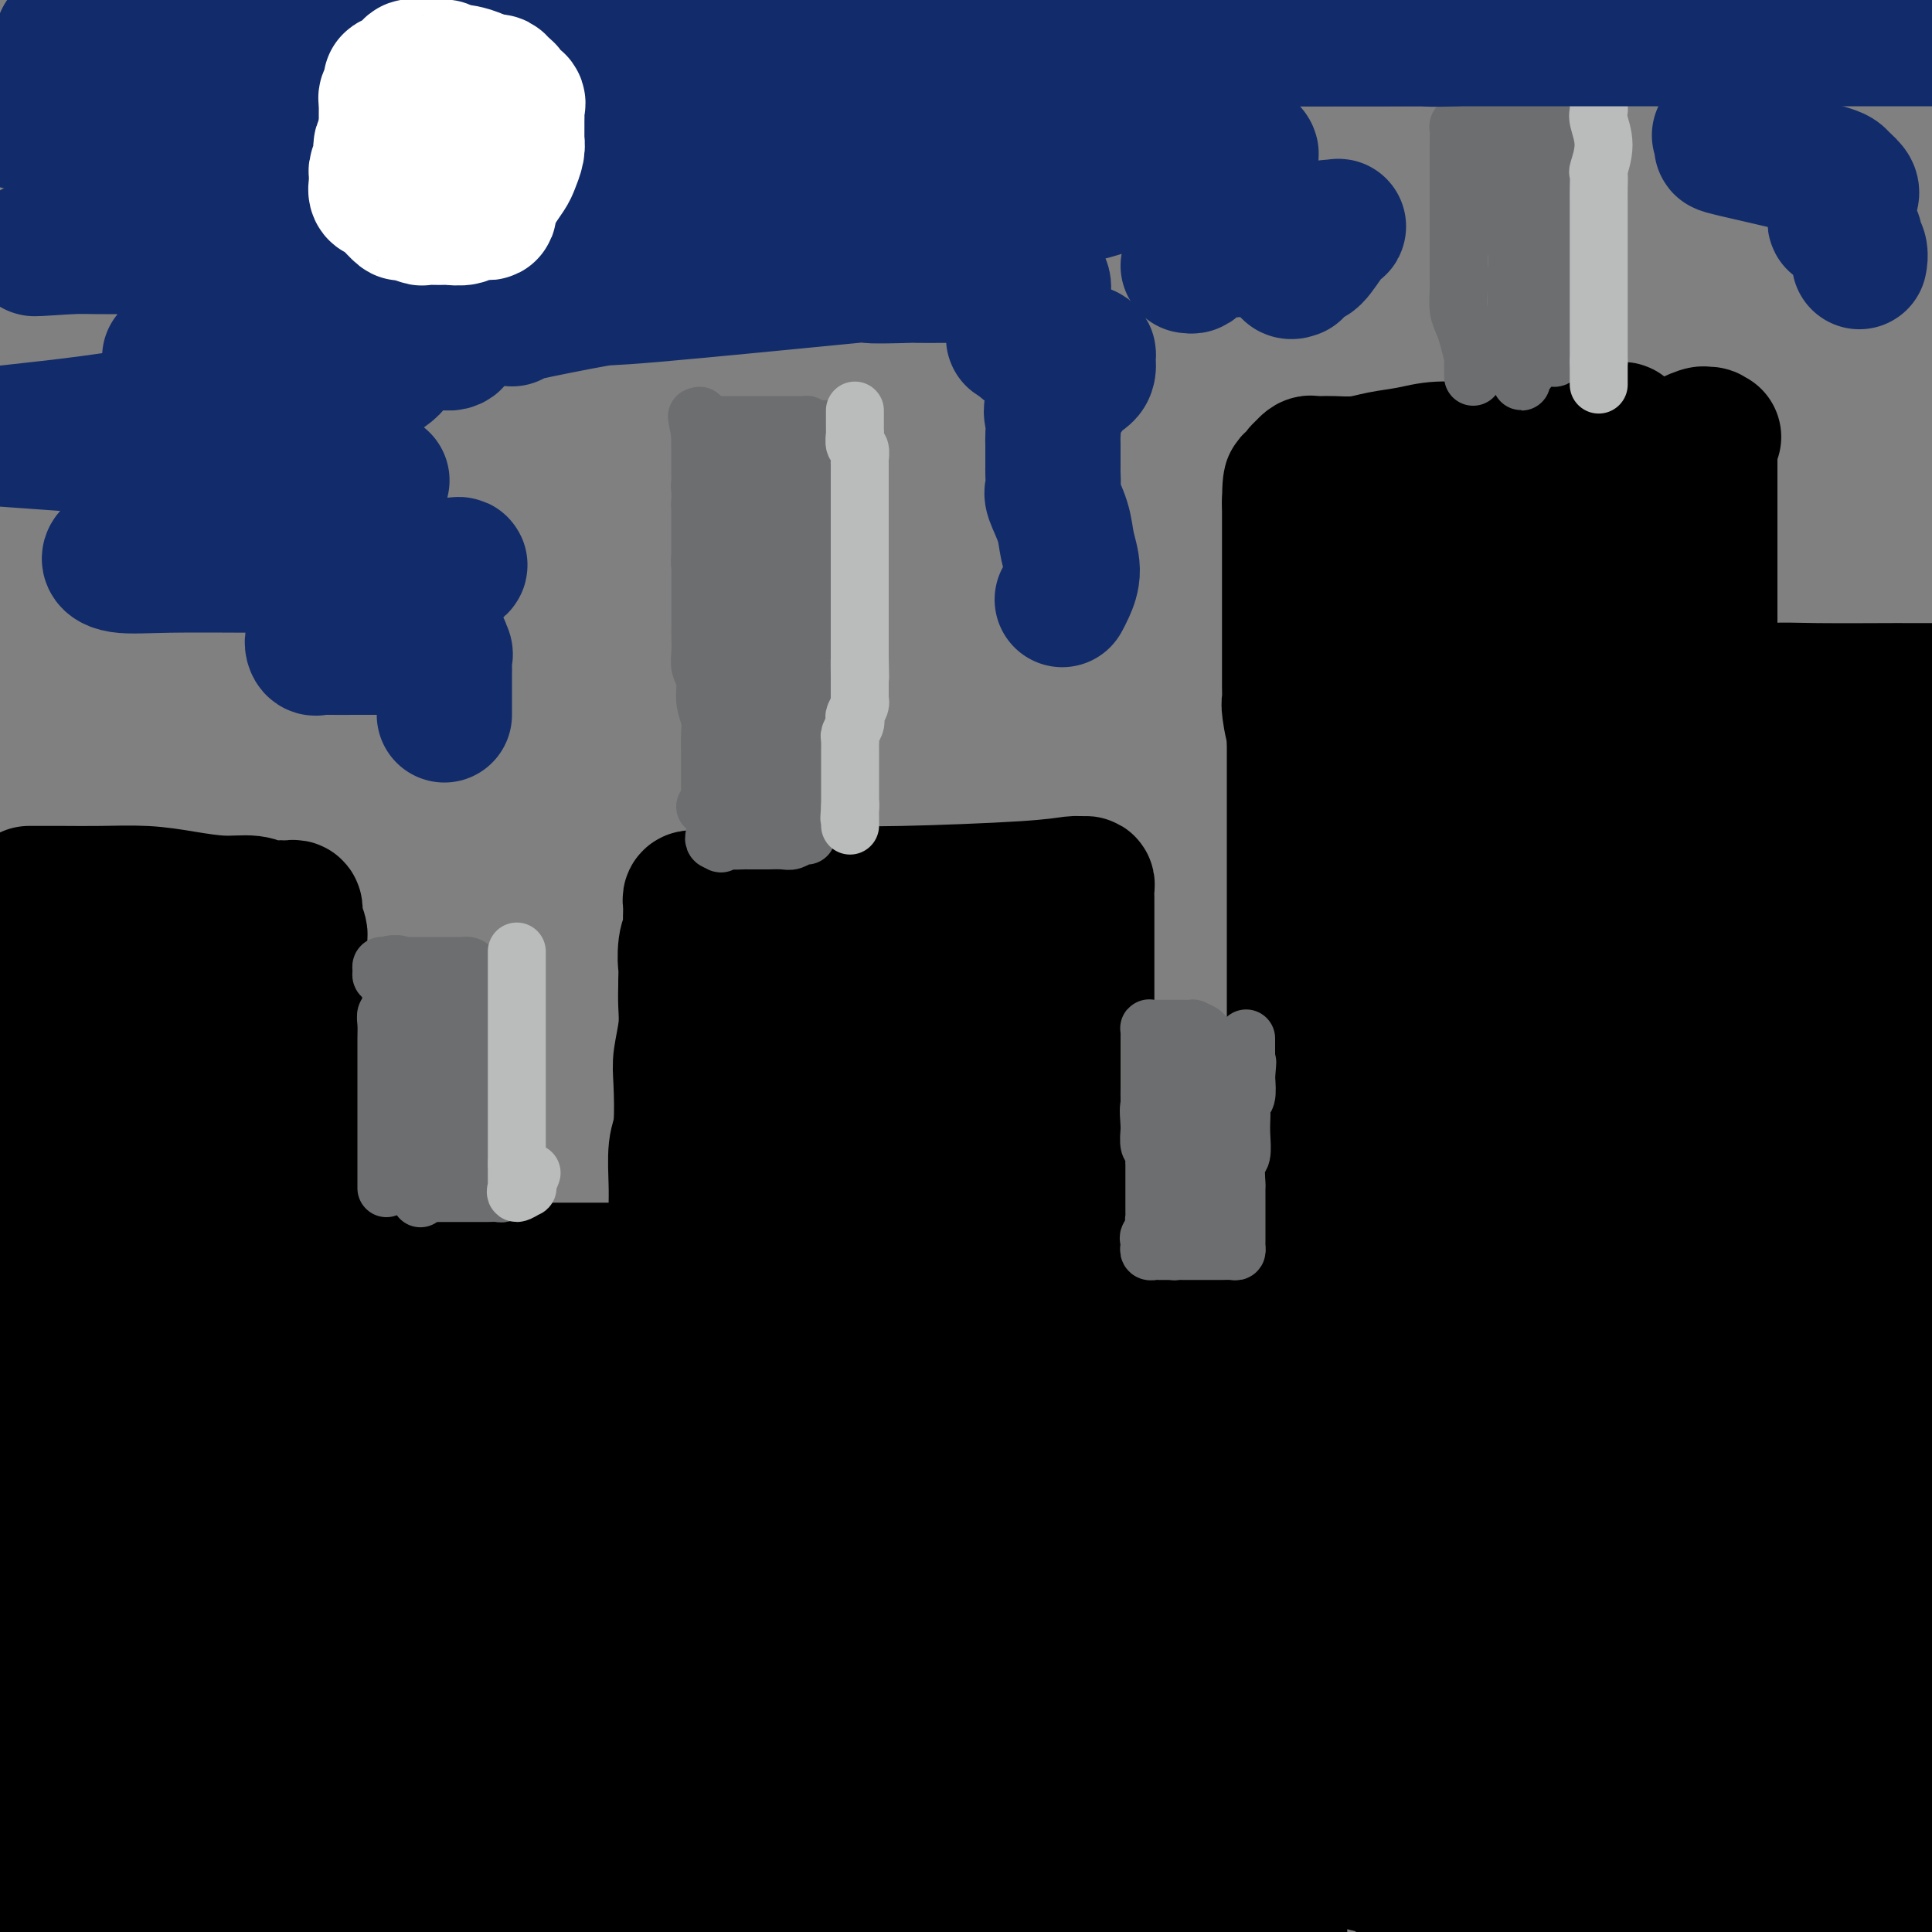 <svg viewBox='0 0 400 400' version='1.1' xmlns='http://www.w3.org/2000/svg' xmlns:xlink='http://www.w3.org/1999/xlink'><rect x="0" y="0" width="400" height="400" fill="#808080" stroke="none"/><g fill='none' stroke='#000000' stroke-width='28' stroke-linecap='round' stroke-linejoin='round'><path d='M6,185c-0.074,0.002 -0.147,0.003 1,0c1.147,-0.003 3.516,-0.011 6,0c2.484,0.011 5.085,0.040 8,0c2.915,-0.040 6.146,-0.151 9,0c2.854,0.151 5.331,0.562 8,1c2.669,0.438 5.531,0.902 8,1c2.469,0.098 4.545,-0.170 6,0c1.455,0.170 2.289,0.776 3,1c0.711,0.224 1.301,0.064 2,0c0.699,-0.064 1.508,-0.031 2,0c0.492,0.031 0.667,0.062 1,0c0.333,-0.062 0.825,-0.216 1,0c0.175,0.216 0.033,0.803 0,1c-0.033,0.197 0.044,0.006 0,0c-0.044,-0.006 -0.208,0.175 0,1c0.208,0.825 0.788,2.294 1,3c0.212,0.706 0.057,0.651 0,2c-0.057,1.349 -0.015,4.104 0,7c0.015,2.896 0.004,5.934 0,9c-0.004,3.066 -0.001,6.162 0,10c0.001,3.838 0.001,8.419 0,13'/><path d='M62,234c-0.000,9.088 -0.000,11.307 0,16c0.000,4.693 0.000,11.860 0,18c-0.000,6.140 -0.000,11.254 0,17c0.000,5.746 0.000,12.123 0,18c-0.000,5.877 -0.000,11.255 0,17c0.000,5.745 0.000,11.856 0,17c-0.000,5.144 -0.000,9.320 0,15c0.000,5.680 0.001,12.863 0,18c-0.001,5.137 -0.004,8.227 0,11c0.004,2.773 0.015,5.229 0,7c-0.015,1.771 -0.057,2.856 0,4c0.057,1.144 0.211,2.348 0,3c-0.211,0.652 -0.789,0.752 -1,1c-0.211,0.248 -0.057,0.644 0,1c0.057,0.356 0.015,0.673 0,1c-0.015,0.327 -0.004,0.665 0,1c0.004,0.335 0.002,0.668 0,1'/><path d='M21,395c0.055,0.303 0.110,0.606 0,0c-0.110,-0.606 -0.384,-2.119 0,-4c0.384,-1.881 1.425,-4.128 2,-6c0.575,-1.872 0.684,-3.368 1,-5c0.316,-1.632 0.839,-3.401 1,-5c0.161,-1.599 -0.039,-3.027 0,-6c0.039,-2.973 0.318,-7.492 0,-11c-0.318,-3.508 -1.234,-6.005 -2,-11c-0.766,-4.995 -1.382,-12.488 -2,-18c-0.618,-5.512 -1.236,-9.045 -2,-13c-0.764,-3.955 -1.673,-8.334 -2,-13c-0.327,-4.666 -0.072,-9.618 0,-15c0.072,-5.382 -0.037,-11.192 0,-16c0.037,-4.808 0.221,-8.614 0,-13c-0.221,-4.386 -0.848,-9.352 -1,-13c-0.152,-3.648 0.170,-5.978 0,-8c-0.170,-2.022 -0.834,-3.736 -1,-5c-0.166,-1.264 0.166,-2.078 0,-3c-0.166,-0.922 -0.829,-1.953 -1,-3c-0.171,-1.047 0.149,-2.109 0,-3c-0.149,-0.891 -0.767,-1.610 -1,-2c-0.233,-0.390 -0.082,-0.449 0,-1c0.082,-0.551 0.094,-1.592 0,-2c-0.094,-0.408 -0.293,-0.181 0,-1c0.293,-0.819 1.079,-2.682 2,-5c0.921,-2.318 1.977,-5.091 3,-7c1.023,-1.909 2.011,-2.955 3,-4'/><path d='M21,202c1.911,-3.401 2.689,-2.404 3,-2c0.311,0.404 0.154,0.216 1,0c0.846,-0.216 2.695,-0.460 4,0c1.305,0.460 2.066,1.625 3,2c0.934,0.375 2.039,-0.040 3,0c0.961,0.040 1.776,0.537 2,1c0.224,0.463 -0.143,0.894 0,1c0.143,0.106 0.798,-0.111 1,0c0.202,0.111 -0.048,0.550 0,1c0.048,0.450 0.394,0.911 1,1c0.606,0.089 1.472,-0.194 2,0c0.528,0.194 0.719,0.866 1,2c0.281,1.134 0.654,2.731 1,4c0.346,1.269 0.666,2.211 1,4c0.334,1.789 0.681,4.426 1,7c0.319,2.574 0.610,5.086 1,8c0.390,2.914 0.879,6.231 1,10c0.121,3.769 -0.125,7.989 0,12c0.125,4.011 0.621,7.814 1,12c0.379,4.186 0.641,8.756 1,13c0.359,4.244 0.816,8.161 1,12c0.184,3.839 0.096,7.601 0,11c-0.096,3.399 -0.200,6.434 0,9c0.200,2.566 0.705,4.662 0,9c-0.705,4.338 -2.620,10.918 -4,15c-1.380,4.082 -2.225,5.665 -3,8c-0.775,2.335 -1.478,5.421 -2,8c-0.522,2.579 -0.861,4.650 -1,6c-0.139,1.350 -0.076,1.979 0,3c0.076,1.021 0.165,2.435 0,4c-0.165,1.565 -0.582,3.283 -1,5'/><path d='M39,368c-1.702,8.291 -0.456,4.518 0,4c0.456,-0.518 0.123,2.219 0,4c-0.123,1.781 -0.037,2.607 0,4c0.037,1.393 0.026,3.354 0,5c-0.026,1.646 -0.066,2.978 0,4c0.066,1.022 0.239,1.734 0,2c-0.239,0.266 -0.890,0.085 -1,0c-0.110,-0.085 0.321,-0.074 0,0c-0.321,0.074 -1.395,0.212 -2,0c-0.605,-0.212 -0.740,-0.774 -1,-1c-0.260,-0.226 -0.645,-0.117 -1,0c-0.355,0.117 -0.682,0.241 -1,0c-0.318,-0.241 -0.628,-0.846 -1,-1c-0.372,-0.154 -0.806,0.142 -1,0c-0.194,-0.142 -0.149,-0.724 -1,-1c-0.851,-0.276 -2.598,-0.246 -5,-2c-2.402,-1.754 -5.459,-5.290 -8,-8c-2.541,-2.710 -4.568,-4.592 -7,-7c-2.432,-2.408 -5.270,-5.341 -7,-8c-1.730,-2.659 -2.351,-5.046 -3,-8c-0.649,-2.954 -1.324,-6.477 -2,-10'/><path d='M0,306c-0.340,1.278 -0.679,2.556 0,0c0.679,-2.556 2.378,-8.945 3,-14c0.622,-5.055 0.167,-8.776 0,-13c-0.167,-4.224 -0.045,-8.952 0,-13c0.045,-4.048 0.012,-7.418 0,-10c-0.012,-2.582 -0.003,-4.378 0,-6c0.003,-1.622 0.000,-3.069 0,-5c-0.000,-1.931 0.003,-4.344 0,-6c-0.003,-1.656 -0.012,-2.555 0,-4c0.012,-1.445 0.044,-3.437 0,-6c-0.044,-2.563 -0.166,-5.696 0,-8c0.166,-2.304 0.619,-3.781 1,-6c0.381,-2.219 0.692,-5.182 1,-7c0.308,-1.818 0.615,-2.490 1,-3c0.385,-0.510 0.848,-0.858 1,-1c0.152,-0.142 -0.008,-0.078 0,0c0.008,0.078 0.185,0.171 1,1c0.815,0.829 2.267,2.396 3,4c0.733,1.604 0.747,3.246 1,6c0.253,2.754 0.743,6.619 1,12c0.257,5.381 0.279,12.278 0,19c-0.279,6.722 -0.859,13.270 -2,21c-1.141,7.730 -2.842,16.643 -4,25c-1.158,8.357 -1.775,16.159 -2,23c-0.225,6.841 -0.060,12.720 0,18c0.060,5.280 0.016,9.960 0,16c-0.016,6.040 -0.005,13.440 0,18c0.005,4.560 0.002,6.280 0,8'/><path d='M5,375c0.001,10.620 0.003,7.171 0,7c-0.003,-0.171 -0.011,2.935 0,5c0.011,2.065 0.040,3.089 0,4c-0.040,0.911 -0.150,1.709 0,2c0.150,0.291 0.561,0.075 1,0c0.439,-0.075 0.906,-0.009 1,0c0.094,0.009 -0.183,-0.038 0,0c0.183,0.038 0.828,0.159 1,0c0.172,-0.159 -0.128,-0.600 0,-1c0.128,-0.400 0.683,-0.758 1,-1c0.317,-0.242 0.395,-0.367 1,-2c0.605,-1.633 1.737,-4.774 3,-9c1.263,-4.226 2.657,-9.538 4,-15c1.343,-5.462 2.635,-11.075 4,-17c1.365,-5.925 2.803,-12.160 4,-19c1.197,-6.840 2.153,-14.283 3,-21c0.847,-6.717 1.586,-12.708 2,-18c0.414,-5.292 0.503,-9.884 1,-14c0.497,-4.116 1.400,-7.757 2,-11c0.600,-3.243 0.896,-6.089 1,-9c0.104,-2.911 0.016,-5.887 0,-8c-0.016,-2.113 0.042,-3.364 0,-4c-0.042,-0.636 -0.182,-0.657 0,-1c0.182,-0.343 0.688,-1.010 1,-2c0.312,-0.990 0.430,-2.305 1,-4c0.570,-1.695 1.591,-3.770 2,-6c0.409,-2.230 0.204,-4.615 0,-7'/><path d='M38,224c2.343,-17.330 1.700,-8.156 2,-6c0.300,2.156 1.543,-2.708 2,-5c0.457,-2.292 0.127,-2.013 0,-2c-0.127,0.013 -0.049,-0.240 0,0c0.049,0.240 0.071,0.973 0,2c-0.071,1.027 -0.236,2.346 0,5c0.236,2.654 0.872,6.641 1,10c0.128,3.359 -0.254,6.088 0,9c0.254,2.912 1.143,6.006 2,9c0.857,2.994 1.683,5.888 2,8c0.317,2.112 0.127,3.442 0,5c-0.127,1.558 -0.191,3.346 0,4c0.191,0.654 0.636,0.175 1,0c0.364,-0.175 0.648,-0.047 1,0c0.352,0.047 0.771,0.013 1,0c0.229,-0.013 0.268,-0.003 1,0c0.732,0.003 2.159,0.001 4,0c1.841,-0.001 4.098,-0.000 7,0c2.902,0.000 6.451,0.000 10,0'/><path d='M72,263c5.818,-0.000 7.865,-0.000 12,0c4.135,0.000 10.360,0.000 16,0c5.640,-0.000 10.695,-0.000 16,0c5.305,0.000 10.861,0.000 16,0c5.139,-0.000 9.863,-0.001 13,0c3.137,0.001 4.687,0.004 6,0c1.313,-0.004 2.389,-0.013 3,0c0.611,0.013 0.756,0.049 1,0c0.244,-0.049 0.586,-0.183 1,0c0.414,0.183 0.901,0.681 1,1c0.099,0.319 -0.188,0.458 0,1c0.188,0.542 0.851,1.487 1,2c0.149,0.513 -0.217,0.593 0,2c0.217,1.407 1.018,4.140 2,7c0.982,2.860 2.144,5.847 3,10c0.856,4.153 1.406,9.472 2,15c0.594,5.528 1.231,11.264 2,17c0.769,5.736 1.670,11.471 2,18c0.330,6.529 0.088,13.853 0,20c-0.088,6.147 -0.024,11.116 0,18c0.024,6.884 0.007,15.681 0,21c-0.007,5.319 -0.003,7.159 0,9'/><path d='M32,397c0.312,0.226 0.624,0.451 0,0c-0.624,-0.451 -2.186,-1.579 -3,-2c-0.814,-0.421 -0.882,-0.137 -1,-1c-0.118,-0.863 -0.288,-2.875 0,-5c0.288,-2.125 1.032,-4.364 3,-7c1.968,-2.636 5.158,-5.669 9,-9c3.842,-3.331 8.336,-6.959 13,-11c4.664,-4.041 9.498,-8.496 13,-12c3.502,-3.504 5.670,-6.056 7,-8c1.330,-1.944 1.821,-3.279 2,-4c0.179,-0.721 0.046,-0.828 0,-1c-0.046,-0.172 -0.004,-0.408 0,-1c0.004,-0.592 -0.028,-1.540 0,-2c0.028,-0.460 0.117,-0.431 0,-1c-0.117,-0.569 -0.442,-1.737 0,-4c0.442,-2.263 1.649,-5.623 3,-9c1.351,-3.377 2.845,-6.771 5,-10c2.155,-3.229 4.972,-6.293 7,-9c2.028,-2.707 3.268,-5.058 4,-7c0.732,-1.942 0.955,-3.474 1,-4c0.045,-0.526 -0.087,-0.046 0,0c0.087,0.046 0.395,-0.341 -1,0c-1.395,0.341 -4.492,1.412 -7,2c-2.508,0.588 -4.426,0.693 -6,1c-1.574,0.307 -2.803,0.814 -4,1c-1.197,0.186 -2.361,0.050 -3,0c-0.639,-0.050 -0.754,-0.014 -1,0c-0.246,0.014 -0.623,0.007 -1,0'/><path d='M72,294c-4.029,0.619 -2.602,0.165 -2,0c0.602,-0.165 0.379,-0.041 0,0c-0.379,0.041 -0.915,0.000 -1,0c-0.085,-0.000 0.281,0.041 1,0c0.719,-0.041 1.790,-0.164 2,0c0.210,0.164 -0.442,0.616 2,0c2.442,-0.616 7.978,-2.302 13,-3c5.022,-0.698 9.531,-0.410 14,-1c4.469,-0.590 8.899,-2.057 13,-3c4.101,-0.943 7.873,-1.362 11,-2c3.127,-0.638 5.608,-1.494 7,-2c1.392,-0.506 1.696,-0.661 2,-1c0.304,-0.339 0.609,-0.861 1,-1c0.391,-0.139 0.869,0.106 1,0c0.131,-0.106 -0.086,-0.564 0,0c0.086,0.564 0.473,2.148 1,4c0.527,1.852 1.193,3.971 2,6c0.807,2.029 1.753,3.966 2,7c0.247,3.034 -0.207,7.165 0,11c0.207,3.835 1.075,7.376 2,11c0.925,3.624 1.908,7.332 3,11c1.092,3.668 2.293,7.298 3,10c0.707,2.702 0.922,4.478 1,6c0.078,1.522 0.021,2.789 0,4c-0.021,1.211 -0.006,2.364 0,3c0.006,0.636 0.002,0.753 0,1c-0.002,0.247 -0.001,0.623 0,1'/><path d='M150,356c1.374,9.547 0.310,4.415 0,3c-0.310,-1.415 0.136,0.885 0,2c-0.136,1.115 -0.853,1.043 -1,2c-0.147,0.957 0.275,2.944 0,4c-0.275,1.056 -1.247,1.182 -2,2c-0.753,0.818 -1.286,2.329 -2,3c-0.714,0.671 -1.610,0.501 -2,1c-0.390,0.499 -0.273,1.665 -2,2c-1.727,0.335 -5.297,-0.163 -9,0c-3.703,0.163 -7.539,0.985 -12,2c-4.461,1.015 -9.548,2.222 -14,3c-4.452,0.778 -8.269,1.126 -14,2c-5.731,0.874 -13.375,2.274 -18,3c-4.625,0.726 -6.229,0.779 -9,1c-2.771,0.221 -6.707,0.611 -10,1c-3.293,0.389 -5.944,0.778 -8,1c-2.056,0.222 -3.518,0.276 -5,0c-1.482,-0.276 -2.983,-0.884 -4,-2c-1.017,-1.116 -1.548,-2.741 -2,-4c-0.452,-1.259 -0.824,-2.153 -1,-5c-0.176,-2.847 -0.156,-7.646 0,-12c0.156,-4.354 0.448,-8.264 1,-13c0.552,-4.736 1.365,-10.298 4,-18c2.635,-7.702 7.091,-17.545 10,-24c2.909,-6.455 4.272,-9.523 6,-13c1.728,-3.477 3.820,-7.362 5,-10c1.180,-2.638 1.449,-4.027 2,-5c0.551,-0.973 1.385,-1.529 2,-2c0.615,-0.471 1.012,-0.858 2,-1c0.988,-0.142 2.568,-0.041 4,0c1.432,0.041 2.716,0.020 4,0'/><path d='M75,279c2.564,-0.472 2.975,-0.151 3,0c0.025,0.151 -0.336,0.131 0,0c0.336,-0.131 1.370,-0.374 2,0c0.630,0.374 0.856,1.365 2,2c1.144,0.635 3.206,0.915 5,2c1.794,1.085 3.319,2.976 7,5c3.681,2.024 9.518,4.183 13,6c3.482,1.817 4.610,3.293 6,4c1.390,0.707 3.041,0.645 5,1c1.959,0.355 4.227,1.126 7,2c2.773,0.874 6.051,1.851 9,2c2.949,0.149 5.568,-0.532 7,0c1.432,0.532 1.675,2.275 2,3c0.325,0.725 0.730,0.431 1,1c0.270,0.569 0.405,2.002 0,3c-0.405,0.998 -1.350,1.561 -2,2c-0.650,0.439 -1.004,0.753 -5,4c-3.996,3.247 -11.635,9.428 -18,14c-6.365,4.572 -11.456,7.536 -18,12c-6.544,4.464 -14.543,10.426 -21,15c-6.457,4.574 -11.374,7.758 -15,10c-3.626,2.242 -5.962,3.542 -7,4c-1.038,0.458 -0.779,0.073 -1,0c-0.221,-0.073 -0.922,0.166 -1,0c-0.078,-0.166 0.467,-0.735 1,-1c0.533,-0.265 1.056,-0.225 3,-1c1.944,-0.775 5.311,-2.365 10,-4c4.689,-1.635 10.700,-3.314 21,-5c10.300,-1.686 24.888,-3.377 32,-4c7.112,-0.623 6.746,-0.178 7,0c0.254,0.178 1.127,0.089 2,0'/><path d='M132,356c6.228,-0.670 1.297,-0.346 -1,0c-2.297,0.346 -1.962,0.714 -3,0c-1.038,-0.714 -3.451,-2.512 -6,-4c-2.549,-1.488 -5.234,-2.668 -8,-5c-2.766,-2.332 -5.613,-5.818 -8,-9c-2.387,-3.182 -4.313,-6.062 -5,-9c-0.687,-2.938 -0.135,-5.935 0,-9c0.135,-3.065 -0.146,-6.198 0,-8c0.146,-1.802 0.719,-2.272 0,-2c-0.719,0.272 -2.729,1.285 -5,3c-2.271,1.715 -4.802,4.133 -7,6c-2.198,1.867 -4.062,3.185 -5,4c-0.938,0.815 -0.950,1.127 -1,2c-0.050,0.873 -0.137,2.306 0,3c0.137,0.694 0.500,0.650 2,1c1.500,0.350 4.138,1.095 7,2c2.862,0.905 5.947,1.968 9,3c3.053,1.032 6.073,2.031 9,4c2.927,1.969 5.760,4.908 7,7c1.240,2.092 0.886,3.335 1,6c0.114,2.665 0.696,6.750 0,9c-0.696,2.250 -2.669,2.663 -5,4c-2.331,1.337 -5.021,3.598 -7,5c-1.979,1.402 -3.249,1.945 -4,2c-0.751,0.055 -0.983,-0.377 -1,0c-0.017,0.377 0.181,1.565 0,2c-0.181,0.435 -0.741,0.117 0,0c0.741,-0.117 2.783,-0.033 6,0c3.217,0.033 7.608,0.017 12,0'/><path d='M119,373c5.179,0.318 9.625,0.113 14,0c4.375,-0.113 8.678,-0.133 12,0c3.322,0.133 5.664,0.418 7,1c1.336,0.582 1.666,1.460 2,2c0.334,0.540 0.671,0.742 0,1c-0.671,0.258 -2.351,0.572 -4,1c-1.649,0.428 -3.267,0.969 -5,2c-1.733,1.031 -3.581,2.553 -7,4c-3.419,1.447 -8.408,2.819 -13,4c-4.592,1.181 -8.788,2.172 -13,3c-4.212,0.828 -8.440,1.493 -11,2c-2.560,0.507 -3.451,0.855 -3,1c0.451,0.145 2.244,0.085 3,0c0.756,-0.085 0.474,-0.196 2,0c1.526,0.196 4.861,0.697 8,1c3.139,0.303 6.082,0.407 9,1c2.918,0.593 5.812,1.676 8,2c2.188,0.324 3.671,-0.110 5,0c1.329,0.110 2.505,0.764 3,1c0.495,0.236 0.308,0.053 1,0c0.692,-0.053 2.263,0.024 3,0c0.737,-0.024 0.639,-0.150 1,0c0.361,0.150 1.180,0.575 2,1'/><path d='M132,399c-0.196,0.296 -0.392,0.592 0,0c0.392,-0.592 1.372,-2.071 3,-3c1.628,-0.929 3.902,-1.310 6,-2c2.098,-0.690 4.018,-1.691 6,-2c1.982,-0.309 4.027,0.075 6,0c1.973,-0.075 3.874,-0.609 5,-1c1.126,-0.391 1.476,-0.641 2,-1c0.524,-0.359 1.221,-0.828 1,-1c-0.221,-0.172 -1.360,-0.046 -2,0c-0.640,0.046 -0.782,0.013 -1,0c-0.218,-0.013 -0.513,-0.005 -3,0c-2.487,0.005 -7.165,0.006 -10,0c-2.835,-0.006 -3.825,-0.018 -6,0c-2.175,0.018 -5.535,0.068 -9,0c-3.465,-0.068 -7.036,-0.253 -12,0c-4.964,0.253 -11.322,0.944 -17,2c-5.678,1.056 -10.676,2.478 -14,3c-3.324,0.522 -4.973,0.144 -6,0c-1.027,-0.144 -1.432,-0.054 -1,0c0.432,0.054 1.701,0.073 2,0c0.299,-0.073 -0.374,-0.236 1,-1c1.374,-0.764 4.793,-2.129 8,-4c3.207,-1.871 6.202,-4.249 10,-7c3.798,-2.751 8.399,-5.876 13,-9'/><path d='M114,373c6.947,-4.950 7.815,-6.824 10,-9c2.185,-2.176 5.685,-4.653 8,-7c2.315,-2.347 3.443,-4.564 4,-6c0.557,-1.436 0.541,-2.092 1,-3c0.459,-0.908 1.391,-2.066 2,-3c0.609,-0.934 0.895,-1.642 1,-2c0.105,-0.358 0.030,-0.366 0,-1c-0.030,-0.634 -0.014,-1.894 0,-3c0.014,-1.106 0.027,-2.060 0,-3c-0.027,-0.940 -0.094,-1.867 0,-3c0.094,-1.133 0.351,-2.471 0,-4c-0.351,-1.529 -1.309,-3.247 -2,-4c-0.691,-0.753 -1.116,-0.540 -2,-1c-0.884,-0.460 -2.226,-1.595 -3,-2c-0.774,-0.405 -0.980,-0.082 -1,0c-0.020,0.082 0.144,-0.078 0,0c-0.144,0.078 -0.598,0.392 -1,0c-0.402,-0.392 -0.751,-1.492 -1,-2c-0.249,-0.508 -0.397,-0.423 -1,-1c-0.603,-0.577 -1.662,-1.815 -2,-3c-0.338,-1.185 0.044,-2.318 0,-3c-0.044,-0.682 -0.515,-0.915 -1,-1c-0.485,-0.085 -0.986,-0.023 -2,0c-1.014,0.023 -2.542,0.006 -5,0c-2.458,-0.006 -5.845,-0.002 -7,0c-1.155,0.002 -0.077,0.001 1,0'/><path d='M113,312c-1.616,-0.164 1.345,-0.074 2,0c0.655,0.074 -0.995,0.131 3,-1c3.995,-1.131 13.634,-3.451 20,-5c6.366,-1.549 9.457,-2.328 12,-3c2.543,-0.672 4.538,-1.236 6,-2c1.462,-0.764 2.391,-1.728 3,-2c0.609,-0.272 0.897,0.148 1,0c0.103,-0.148 0.021,-0.864 0,-1c-0.021,-0.136 0.017,0.307 0,0c-0.017,-0.307 -0.091,-1.363 0,-2c0.091,-0.637 0.346,-0.856 0,-1c-0.346,-0.144 -1.294,-0.215 -2,-1c-0.706,-0.785 -1.171,-2.286 -2,-4c-0.829,-1.714 -2.024,-3.641 -3,-5c-0.976,-1.359 -1.735,-2.149 -3,-3c-1.265,-0.851 -3.036,-1.764 -4,-3c-0.964,-1.236 -1.120,-2.797 -2,-4c-0.880,-1.203 -2.485,-2.049 -3,-3c-0.515,-0.951 0.058,-2.008 0,-3c-0.058,-0.992 -0.747,-1.921 -1,-3c-0.253,-1.079 -0.069,-2.309 0,-4c0.069,-1.691 0.022,-3.843 0,-6c-0.022,-2.157 -0.020,-4.317 0,-6c0.020,-1.683 0.057,-2.888 0,-5c-0.057,-2.112 -0.208,-5.131 0,-7c0.208,-1.869 0.774,-2.590 1,-5c0.226,-2.410 0.113,-6.510 0,-9c-0.113,-2.490 -0.226,-3.368 0,-5c0.226,-1.632 0.792,-4.016 1,-6c0.208,-1.984 0.060,-3.567 0,-5c-0.060,-1.433 -0.030,-2.717 0,-4'/><path d='M142,204c0.171,-11.512 0.098,-6.293 0,-5c-0.098,1.293 -0.223,-1.341 0,-3c0.223,-1.659 0.792,-2.342 1,-3c0.208,-0.658 0.055,-1.290 0,-2c-0.055,-0.710 -0.011,-1.497 0,-2c0.011,-0.503 -0.010,-0.722 0,-1c0.010,-0.278 0.050,-0.614 0,-1c-0.050,-0.386 -0.191,-0.821 0,-1c0.191,-0.179 0.714,-0.101 1,0c0.286,0.101 0.334,0.224 1,0c0.666,-0.224 1.951,-0.795 4,-1c2.049,-0.205 4.864,-0.045 9,0c4.136,0.045 9.594,-0.026 14,0c4.406,0.026 7.759,0.150 15,0c7.241,-0.150 18.371,-0.574 25,-1c6.629,-0.426 8.757,-0.854 10,-1c1.243,-0.146 1.601,-0.011 2,0c0.399,0.011 0.839,-0.103 1,0c0.161,0.103 0.043,0.424 0,1c-0.043,0.576 -0.012,1.409 0,2c0.012,0.591 0.003,0.942 0,2c-0.003,1.058 -0.001,2.823 0,5c0.001,2.177 0.000,4.765 0,9c-0.000,4.235 -0.000,10.118 0,16'/><path d='M225,218c-0.628,8.439 -2.197,12.038 -3,18c-0.803,5.962 -0.839,14.288 -1,23c-0.161,8.712 -0.446,17.810 -1,28c-0.554,10.190 -1.375,21.474 -2,34c-0.625,12.526 -1.053,26.296 -2,39c-0.947,12.704 -2.413,24.344 -4,35c-1.587,10.656 -3.293,20.328 -5,30'/><path d='M194,385c-0.008,0.631 -0.016,1.262 0,0c0.016,-1.262 0.057,-4.416 0,-8c-0.057,-3.584 -0.212,-7.600 0,-11c0.212,-3.400 0.789,-6.186 1,-9c0.211,-2.814 0.054,-5.655 0,-9c-0.054,-3.345 -0.007,-7.193 0,-10c0.007,-2.807 -0.027,-4.573 0,-7c0.027,-2.427 0.116,-5.516 0,-8c-0.116,-2.484 -0.438,-4.362 0,-7c0.438,-2.638 1.634,-6.037 2,-9c0.366,-2.963 -0.098,-5.492 0,-8c0.098,-2.508 0.758,-4.997 1,-7c0.242,-2.003 0.064,-3.522 0,-6c-0.064,-2.478 -0.016,-5.916 0,-8c0.016,-2.084 -0.001,-2.813 0,-4c0.001,-1.187 0.021,-2.832 0,-4c-0.021,-1.168 -0.084,-1.860 0,-3c0.084,-1.140 0.315,-2.730 0,-4c-0.315,-1.270 -1.176,-2.220 -2,-3c-0.824,-0.780 -1.610,-1.389 -2,-3c-0.390,-1.611 -0.384,-4.224 -1,-7c-0.616,-2.776 -1.852,-5.715 -3,-9c-1.148,-3.285 -2.206,-6.918 -3,-11c-0.794,-4.082 -1.322,-8.614 -2,-12c-0.678,-3.386 -1.504,-5.625 -2,-9c-0.496,-3.375 -0.661,-7.884 -1,-10c-0.339,-2.116 -0.853,-1.838 -1,-2c-0.147,-0.162 0.071,-0.764 0,-1c-0.071,-0.236 -0.431,-0.104 -1,0c-0.569,0.104 -1.345,0.182 -2,1c-0.655,0.818 -1.187,2.377 -2,4c-0.813,1.623 -1.906,3.312 -3,5'/><path d='M173,206c-1.248,2.477 -0.368,3.670 -1,5c-0.632,1.330 -2.777,2.796 -4,5c-1.223,2.204 -1.525,5.144 -2,8c-0.475,2.856 -1.122,5.628 -2,9c-0.878,3.372 -1.987,7.345 -3,12c-1.013,4.655 -1.932,9.992 -3,14c-1.068,4.008 -2.286,6.687 -3,9c-0.714,2.313 -0.923,4.260 -1,6c-0.077,1.740 -0.021,3.275 0,5c0.021,1.725 0.006,3.642 0,5c-0.006,1.358 -0.002,2.158 0,3c0.002,0.842 0.004,1.727 0,2c-0.004,0.273 -0.013,-0.066 0,-1c0.013,-0.934 0.049,-2.463 0,-3c-0.049,-0.537 -0.183,-0.080 0,-4c0.183,-3.920 0.682,-12.215 1,-18c0.318,-5.785 0.453,-9.058 1,-13c0.547,-3.942 1.506,-8.551 2,-13c0.494,-4.449 0.524,-8.736 1,-12c0.476,-3.264 1.398,-5.504 2,-7c0.602,-1.496 0.882,-2.248 1,-3c0.118,-0.752 0.073,-1.502 0,-2c-0.073,-0.498 -0.174,-0.742 0,-1c0.174,-0.258 0.624,-0.531 1,-1c0.376,-0.469 0.679,-1.134 1,-2c0.321,-0.866 0.661,-1.933 1,-3'/><path d='M165,206c1.394,-3.040 1.879,-1.140 2,-1c0.121,0.140 -0.123,-1.479 0,-2c0.123,-0.521 0.613,0.057 1,0c0.387,-0.057 0.673,-0.747 1,-1c0.327,-0.253 0.697,-0.068 1,0c0.303,0.068 0.538,0.018 1,0c0.462,-0.018 1.150,-0.005 1,0c-0.150,0.005 -1.136,0.001 1,0c2.136,-0.001 7.396,-0.000 11,0c3.604,0.000 5.553,0.000 8,0c2.447,-0.000 5.391,-0.000 8,0c2.609,0.000 4.884,0.001 7,0c2.116,-0.001 4.073,-0.002 5,0c0.927,0.002 0.822,0.008 1,0c0.178,-0.008 0.637,-0.029 1,0c0.363,0.029 0.628,0.108 1,0c0.372,-0.108 0.851,-0.401 1,0c0.149,0.401 -0.031,1.497 0,3c0.031,1.503 0.272,3.412 0,5c-0.272,1.588 -1.057,2.856 -3,7c-1.943,4.144 -5.046,11.166 -6,14c-0.954,2.834 0.239,1.481 -1,6c-1.239,4.519 -4.911,14.909 -7,20c-2.089,5.091 -2.597,4.883 -4,8c-1.403,3.117 -3.702,9.558 -6,16'/><path d='M189,281c-7.060,16.414 -11.212,19.449 -13,21c-1.788,1.551 -1.214,1.619 -3,5c-1.786,3.381 -5.932,10.076 -8,13c-2.068,2.924 -2.060,2.076 -2,2c0.060,-0.076 0.170,0.621 0,1c-0.170,0.379 -0.620,0.440 -1,0c-0.380,-0.440 -0.691,-1.381 -1,-3c-0.309,-1.619 -0.618,-3.916 -1,-6c-0.382,-2.084 -0.838,-3.955 -1,-7c-0.162,-3.045 -0.031,-7.263 0,-11c0.031,-3.737 -0.038,-6.991 0,-11c0.038,-4.009 0.182,-8.773 1,-13c0.818,-4.227 2.309,-7.917 3,-11c0.691,-3.083 0.581,-5.558 1,-8c0.419,-2.442 1.368,-4.850 2,-6c0.632,-1.150 0.948,-1.040 1,-1c0.052,0.040 -0.159,0.011 0,0c0.159,-0.011 0.688,-0.006 1,0c0.312,0.006 0.408,0.011 1,0c0.592,-0.011 1.682,-0.039 2,0c0.318,0.039 -0.135,0.145 0,1c0.135,0.855 0.859,2.461 1,4c0.141,1.539 -0.301,3.013 0,5c0.301,1.987 1.346,4.487 2,9c0.654,4.513 0.918,11.038 1,16c0.082,4.962 -0.019,8.361 0,13c0.019,4.639 0.159,10.518 0,16c-0.159,5.482 -0.617,10.566 -1,15c-0.383,4.434 -0.692,8.217 -1,12'/><path d='M173,337c-0.157,12.766 -0.050,8.680 0,10c0.050,1.320 0.044,8.044 0,13c-0.044,4.956 -0.125,8.143 0,12c0.125,3.857 0.457,8.385 1,13c0.543,4.615 1.298,9.319 2,14c0.702,4.681 1.351,9.341 2,14'/><path d='M192,395c-0.083,0.831 -0.166,1.662 0,0c0.166,-1.662 0.580,-5.816 1,-9c0.420,-3.184 0.844,-5.397 1,-8c0.156,-2.603 0.042,-5.596 0,-8c-0.042,-2.404 -0.011,-4.218 0,-6c0.011,-1.782 0.003,-3.533 0,-5c-0.003,-1.467 -0.002,-2.649 0,-3c0.002,-0.351 0.004,0.129 0,0c-0.004,-0.129 -0.013,-0.869 0,-3c0.013,-2.131 0.049,-5.655 0,-7c-0.049,-1.345 -0.181,-0.510 0,-4c0.181,-3.490 0.676,-11.304 1,-15c0.324,-3.696 0.478,-3.275 1,-7c0.522,-3.725 1.411,-11.597 2,-17c0.589,-5.403 0.879,-8.337 1,-11c0.121,-2.663 0.074,-5.053 0,-7c-0.074,-1.947 -0.175,-3.449 0,-4c0.175,-0.551 0.627,-0.150 1,0c0.373,0.150 0.665,0.050 1,0c0.335,-0.050 0.711,-0.050 1,0c0.289,0.050 0.492,0.152 1,0c0.508,-0.152 1.322,-0.556 3,-1c1.678,-0.444 4.221,-0.927 6,-1c1.779,-0.073 2.794,0.265 5,0c2.206,-0.265 5.603,-1.132 9,-2'/><path d='M226,277c5.775,-0.846 6.712,-0.960 9,-1c2.288,-0.040 5.926,-0.007 8,0c2.074,0.007 2.585,-0.012 4,0c1.415,0.012 3.735,0.056 5,0c1.265,-0.056 1.477,-0.211 2,0c0.523,0.211 1.358,0.787 2,1c0.642,0.213 1.090,0.063 2,0c0.910,-0.063 2.281,-0.040 3,0c0.719,0.040 0.784,0.098 1,0c0.216,-0.098 0.583,-0.353 1,0c0.417,0.353 0.885,1.315 1,2c0.115,0.685 -0.124,1.093 0,2c0.124,0.907 0.611,2.312 1,4c0.389,1.688 0.678,3.658 1,6c0.322,2.342 0.675,5.057 1,8c0.325,2.943 0.623,6.115 1,10c0.377,3.885 0.834,8.481 1,13c0.166,4.519 0.043,8.959 0,13c-0.043,4.041 -0.004,7.684 0,13c0.004,5.316 -0.027,12.304 0,17c0.027,4.696 0.112,7.098 0,10c-0.112,2.902 -0.422,6.304 -1,9c-0.578,2.696 -1.425,4.687 -2,7c-0.575,2.313 -0.879,4.946 -1,7c-0.121,2.054 -0.061,3.527 0,5'/><path d='M214,398c0.082,0.002 0.164,0.004 0,0c-0.164,-0.004 -0.573,-0.012 -1,0c-0.427,0.012 -0.870,0.046 -1,0c-0.130,-0.046 0.055,-0.173 0,-1c-0.055,-0.827 -0.351,-2.356 0,-4c0.351,-1.644 1.348,-3.404 2,-5c0.652,-1.596 0.960,-3.027 2,-6c1.040,-2.973 2.812,-7.487 4,-11c1.188,-3.513 1.793,-6.026 3,-13c1.207,-6.974 3.017,-18.409 4,-23c0.983,-4.591 1.139,-2.338 2,-7c0.861,-4.662 2.427,-16.238 3,-21c0.573,-4.762 0.153,-2.709 0,-4c-0.153,-1.291 -0.038,-5.925 0,-8c0.038,-2.075 -0.002,-1.591 0,-2c0.002,-0.409 0.046,-1.712 0,-2c-0.046,-0.288 -0.181,0.440 0,1c0.181,0.560 0.678,0.954 1,2c0.322,1.046 0.470,2.744 1,4c0.530,1.256 1.441,2.069 2,3c0.559,0.931 0.766,1.982 1,3c0.234,1.018 0.495,2.005 1,3c0.505,0.995 1.252,1.997 2,3'/><path d='M240,310c1.707,3.191 1.973,1.669 2,2c0.027,0.331 -0.187,2.516 0,4c0.187,1.484 0.775,2.266 1,4c0.225,1.734 0.087,4.421 0,7c-0.087,2.579 -0.122,5.051 0,8c0.122,2.949 0.401,6.375 0,10c-0.401,3.625 -1.480,7.450 -2,11c-0.520,3.550 -0.479,6.825 -1,10c-0.521,3.175 -1.604,6.251 -2,9c-0.396,2.749 -0.106,5.170 0,7c0.106,1.830 0.028,3.069 0,4c-0.028,0.931 -0.008,1.555 0,2c0.008,0.445 0.002,0.710 0,1c-0.002,0.290 -0.001,0.604 0,1c0.001,0.396 0.000,0.873 0,1c-0.000,0.127 -0.000,-0.097 0,0c0.000,0.097 -0.000,0.517 0,1c0.000,0.483 0.000,1.031 0,1c-0.000,-0.031 -0.001,-0.642 0,-1c0.001,-0.358 0.002,-0.463 0,-2c-0.002,-1.537 -0.009,-4.506 0,-8c0.009,-3.494 0.033,-7.514 1,-12c0.967,-4.486 2.876,-9.439 4,-15c1.124,-5.561 1.464,-11.732 2,-17c0.536,-5.268 1.268,-9.634 2,-14'/><path d='M247,324c1.409,-12.141 0.430,-8.494 0,-9c-0.430,-0.506 -0.311,-5.167 0,-8c0.311,-2.833 0.815,-3.839 1,-4c0.185,-0.161 0.049,0.522 0,1c-0.049,0.478 -0.013,0.750 0,1c0.013,0.250 0.004,0.478 0,1c-0.004,0.522 -0.002,1.339 0,3c0.002,1.661 0.004,4.167 0,6c-0.004,1.833 -0.015,2.991 0,5c0.015,2.009 0.057,4.867 0,9c-0.057,4.133 -0.211,9.541 0,13c0.211,3.459 0.788,4.970 1,7c0.212,2.030 0.061,4.580 0,7c-0.061,2.420 -0.030,4.710 0,7'/><path d='M249,363c0.155,10.753 0.041,7.635 0,10c-0.041,2.365 -0.011,10.214 0,14c0.011,3.786 0.003,3.510 0,5c-0.003,1.490 -0.002,4.745 0,8'/><path d='M255,391c0.023,1.069 0.047,2.137 0,0c-0.047,-2.137 -0.163,-7.480 0,-12c0.163,-4.520 0.606,-8.217 1,-12c0.394,-3.783 0.739,-7.653 1,-12c0.261,-4.347 0.438,-9.173 1,-13c0.562,-3.827 1.510,-6.656 2,-10c0.490,-3.344 0.523,-7.204 1,-11c0.477,-3.796 1.400,-7.528 2,-10c0.600,-2.472 0.879,-3.686 1,-4c0.121,-0.314 0.085,0.271 0,0c-0.085,-0.271 -0.219,-1.397 0,-2c0.219,-0.603 0.791,-0.684 1,-1c0.209,-0.316 0.056,-0.868 0,-1c-0.056,-0.132 -0.016,0.157 0,0c0.016,-0.157 0.008,-0.761 0,-1c-0.008,-0.239 -0.016,-0.112 0,-1c0.016,-0.888 0.056,-2.791 0,-4c-0.056,-1.209 -0.208,-1.724 0,-3c0.208,-1.276 0.778,-3.311 1,-5c0.222,-1.689 0.097,-3.030 0,-5c-0.097,-1.970 -0.167,-4.569 0,-7c0.167,-2.431 0.571,-4.693 1,-7c0.429,-2.307 0.885,-4.660 1,-7c0.115,-2.340 -0.109,-4.667 0,-7c0.109,-2.333 0.550,-4.673 1,-7c0.450,-2.327 0.908,-4.640 1,-7c0.092,-2.360 -0.181,-4.767 0,-7c0.181,-2.233 0.818,-4.294 1,-7c0.182,-2.706 -0.091,-6.059 0,-9c0.091,-2.941 0.545,-5.471 1,-8'/><path d='M272,211c2.974,-30.963 1.909,-18.371 2,-16c0.091,2.371 1.338,-5.478 2,-11c0.662,-5.522 0.741,-8.716 1,-12c0.259,-3.284 0.700,-6.656 1,-10c0.300,-3.344 0.458,-6.659 1,-10c0.542,-3.341 1.466,-6.707 2,-10c0.534,-3.293 0.678,-6.513 1,-9c0.322,-2.487 0.822,-4.240 1,-6c0.178,-1.760 0.034,-3.526 0,-5c-0.034,-1.474 0.044,-2.657 0,-4c-0.044,-1.343 -0.209,-2.847 0,-4c0.209,-1.153 0.790,-1.954 1,-3c0.210,-1.046 0.047,-2.336 0,-3c-0.047,-0.664 0.022,-0.703 0,-1c-0.022,-0.297 -0.134,-0.854 0,-1c0.134,-0.146 0.514,0.119 1,0c0.486,-0.119 1.077,-0.622 2,-1c0.923,-0.378 2.179,-0.630 4,-1c1.821,-0.370 4.207,-0.859 9,-2c4.793,-1.141 11.994,-2.936 17,-4c5.006,-1.064 7.816,-1.399 11,-2c3.184,-0.601 6.742,-1.470 9,-2c2.258,-0.530 3.217,-0.723 5,-1c1.783,-0.277 4.392,-0.639 7,-1'/><path d='M349,92c10.460,-2.640 4.109,-1.240 2,-1c-2.109,0.240 0.023,-0.682 1,-1c0.977,-0.318 0.798,-0.034 1,0c0.202,0.034 0.786,-0.184 1,0c0.214,0.184 0.057,0.769 0,1c-0.057,0.231 -0.015,0.108 0,1c0.015,0.892 0.004,2.799 0,5c-0.004,2.201 -0.001,4.696 0,8c0.001,3.304 -0.000,7.416 0,12c0.000,4.584 0.002,9.640 0,16c-0.002,6.360 -0.008,14.024 0,20c0.008,5.976 0.031,10.263 0,23c-0.031,12.737 -0.116,33.924 0,50c0.116,16.076 0.435,27.043 0,40c-0.435,12.957 -1.622,27.906 -2,41c-0.378,13.094 0.052,24.333 0,35c-0.052,10.667 -0.586,20.762 -1,31c-0.414,10.238 -0.707,20.619 -1,31'/><path d='M304,394c0.283,0.698 0.565,1.396 0,0c-0.565,-1.396 -1.979,-4.886 -3,-8c-1.021,-3.114 -1.649,-5.854 -2,-8c-0.351,-2.146 -0.423,-3.699 -1,-5c-0.577,-1.301 -1.657,-2.350 -2,-3c-0.343,-0.650 0.052,-0.902 0,-1c-0.052,-0.098 -0.550,-0.043 -1,0c-0.450,0.043 -0.853,0.075 -1,0c-0.147,-0.075 -0.039,-0.257 0,-1c0.039,-0.743 0.009,-2.048 0,-3c-0.009,-0.952 0.004,-1.550 0,-3c-0.004,-1.450 -0.025,-3.751 0,-6c0.025,-2.249 0.094,-4.445 0,-7c-0.094,-2.555 -0.353,-5.470 0,-9c0.353,-3.530 1.317,-7.676 2,-12c0.683,-4.324 1.084,-8.826 2,-14c0.916,-5.174 2.348,-11.019 3,-16c0.652,-4.981 0.525,-9.099 1,-14c0.475,-4.901 1.553,-10.586 3,-16c1.447,-5.414 3.263,-10.559 4,-15c0.737,-4.441 0.394,-8.179 1,-14c0.606,-5.821 2.163,-13.726 3,-18c0.837,-4.274 0.956,-4.919 1,-6c0.044,-1.081 0.012,-2.599 0,-4c-0.012,-1.401 -0.003,-2.686 0,-4c0.003,-1.314 0.002,-2.657 0,-4'/><path d='M314,203c3.094,-21.698 0.829,-7.445 0,-3c-0.829,4.445 -0.222,-0.920 0,-4c0.222,-3.080 0.060,-3.874 0,-5c-0.060,-1.126 -0.016,-2.583 0,-4c0.016,-1.417 0.004,-2.793 0,-4c-0.004,-1.207 -0.001,-2.244 0,-3c0.001,-0.756 0.000,-1.231 0,-2c-0.000,-0.769 -0.000,-1.830 0,-3c0.000,-1.170 0.000,-2.447 0,-3c-0.000,-0.553 0.000,-0.383 0,-1c-0.000,-0.617 -0.000,-2.023 0,-3c0.000,-0.977 0.001,-1.525 0,-2c-0.001,-0.475 -0.004,-0.875 0,-2c0.004,-1.125 0.015,-2.973 0,-4c-0.015,-1.027 -0.057,-1.231 0,-2c0.057,-0.769 0.212,-2.103 0,-3c-0.212,-0.897 -0.792,-1.357 -1,-2c-0.208,-0.643 -0.046,-1.469 0,-2c0.046,-0.531 -0.025,-0.766 0,-1c0.025,-0.234 0.147,-0.468 0,-1c-0.147,-0.532 -0.561,-1.361 -1,-2c-0.439,-0.639 -0.901,-1.089 -1,-2c-0.099,-0.911 0.167,-2.285 0,-3c-0.167,-0.715 -0.765,-0.773 -1,-1c-0.235,-0.227 -0.105,-0.623 0,-1c0.105,-0.377 0.186,-0.734 0,-1c-0.186,-0.266 -0.637,-0.443 -1,-1c-0.363,-0.557 -0.636,-1.496 -1,-2c-0.364,-0.504 -0.818,-0.573 -1,-1c-0.182,-0.427 -0.091,-1.214 0,-2'/><path d='M307,133c-1.305,-3.567 -1.068,-1.485 -1,-1c0.068,0.485 -0.033,-0.627 0,-1c0.033,-0.373 0.201,-0.007 0,0c-0.201,0.007 -0.772,-0.343 -1,-1c-0.228,-0.657 -0.115,-1.620 0,-2c0.115,-0.380 0.231,-0.178 0,0c-0.231,0.178 -0.810,0.331 -1,1c-0.190,0.669 0.010,1.854 0,2c-0.010,0.146 -0.229,-0.747 -1,2c-0.771,2.747 -2.095,9.134 -3,14c-0.905,4.866 -1.391,8.211 -2,12c-0.609,3.789 -1.340,8.023 -2,13c-0.660,4.977 -1.249,10.698 -2,15c-0.751,4.302 -1.665,7.185 -2,10c-0.335,2.815 -0.092,5.560 0,8c0.092,2.440 0.035,4.573 0,6c-0.035,1.427 -0.046,2.147 0,4c0.046,1.853 0.149,4.838 0,7c-0.149,2.162 -0.552,3.500 -1,7c-0.448,3.500 -0.943,9.160 -1,12c-0.057,2.840 0.325,2.858 0,4c-0.325,1.142 -1.355,3.407 -2,7c-0.645,3.593 -0.903,8.513 -1,12c-0.097,3.487 -0.031,5.542 0,9c0.031,3.458 0.029,8.319 0,12c-0.029,3.681 -0.085,6.183 0,9c0.085,2.817 0.310,5.948 0,9c-0.310,3.052 -1.155,6.026 -2,9'/><path d='M285,312c-0.975,17.683 0.089,4.391 0,3c-0.089,-1.391 -1.330,9.117 -2,14c-0.670,4.883 -0.768,4.139 -1,6c-0.232,1.861 -0.598,6.328 -1,10c-0.402,3.672 -0.840,6.550 -1,9c-0.160,2.450 -0.043,4.474 0,7c0.043,2.526 0.011,5.555 0,8c-0.011,2.445 -0.003,4.305 0,6c0.003,1.695 0.000,3.224 0,4c-0.000,0.776 0.002,0.799 0,1c-0.002,0.201 -0.007,0.579 0,1c0.007,0.421 0.026,0.886 0,1c-0.026,0.114 -0.098,-0.123 0,0c0.098,0.123 0.367,0.606 1,1c0.633,0.394 1.631,0.698 2,1c0.369,0.302 0.108,0.603 0,1c-0.108,0.397 -0.063,0.890 0,1c0.063,0.110 0.146,-0.163 1,0c0.854,0.163 2.481,0.762 3,1c0.519,0.238 -0.069,0.116 0,0c0.069,-0.116 0.795,-0.227 1,0c0.205,0.227 -0.110,0.793 0,1c0.110,0.207 0.645,0.056 1,0c0.355,-0.056 0.530,-0.016 1,0c0.470,0.016 1.235,0.008 2,0'/><path d='M292,388c1.971,0.929 0.900,0.251 1,0c0.100,-0.251 1.373,-0.075 2,0c0.627,0.075 0.608,0.048 1,0c0.392,-0.048 1.194,-0.118 2,0c0.806,0.118 1.617,0.424 3,0c1.383,-0.424 3.340,-1.578 5,-2c1.660,-0.422 3.024,-0.113 4,0c0.976,0.113 1.563,0.030 2,0c0.437,-0.030 0.726,-0.006 1,0c0.274,0.006 0.535,-0.006 1,0c0.465,0.006 1.133,0.029 2,0c0.867,-0.029 1.934,-0.112 3,0c1.066,0.112 2.132,0.418 3,0c0.868,-0.418 1.538,-1.561 2,-2c0.462,-0.439 0.716,-0.174 1,0c0.284,0.174 0.596,0.258 1,0c0.404,-0.258 0.898,-0.859 1,-1c0.102,-0.141 -0.189,0.179 0,0c0.189,-0.179 0.859,-0.855 1,-1c0.141,-0.145 -0.247,0.241 0,0c0.247,-0.241 1.131,-1.108 2,-2c0.869,-0.892 1.725,-1.809 2,-3c0.275,-1.191 -0.031,-2.657 0,-5c0.031,-2.343 0.399,-5.563 1,-9c0.601,-3.437 1.435,-7.090 2,-13c0.565,-5.910 0.861,-14.078 1,-18c0.139,-3.922 0.120,-3.598 0,-7c-0.120,-3.402 -0.340,-10.531 0,-17c0.340,-6.469 1.240,-12.277 2,-18c0.760,-5.723 1.380,-11.362 2,-17'/><path d='M340,273c1.229,-18.824 0.300,-13.885 1,-17c0.700,-3.115 3.029,-14.285 4,-19c0.971,-4.715 0.586,-2.974 1,-6c0.414,-3.026 1.628,-10.820 2,-15c0.372,-4.180 -0.096,-4.746 0,-6c0.096,-1.254 0.758,-3.195 1,-5c0.242,-1.805 0.065,-3.473 0,-5c-0.065,-1.527 -0.017,-2.914 0,-4c0.017,-1.086 0.005,-1.872 0,-3c-0.005,-1.128 -0.001,-2.599 0,-4c0.001,-1.401 0.000,-2.732 0,-4c-0.000,-1.268 -0.000,-2.473 0,-4c0.000,-1.527 -0.000,-3.374 0,-5c0.000,-1.626 0.001,-3.030 0,-5c-0.001,-1.970 -0.003,-4.507 0,-6c0.003,-1.493 0.011,-1.943 0,-3c-0.011,-1.057 -0.041,-2.720 0,-4c0.041,-1.280 0.152,-2.177 0,-3c-0.152,-0.823 -0.567,-1.570 -1,-2c-0.433,-0.430 -0.885,-0.541 -1,-1c-0.115,-0.459 0.106,-1.266 0,-2c-0.106,-0.734 -0.539,-1.394 -1,-2c-0.461,-0.606 -0.949,-1.157 -1,-2c-0.051,-0.843 0.337,-1.979 0,-3c-0.337,-1.021 -1.398,-1.929 -2,-3c-0.602,-1.071 -0.743,-2.306 -1,-3c-0.257,-0.694 -0.628,-0.847 -1,-1'/><path d='M341,136c-1.238,-2.904 -0.332,-0.665 0,0c0.332,0.665 0.089,-0.246 0,-1c-0.089,-0.754 -0.024,-1.353 0,-2c0.024,-0.647 0.006,-1.343 0,-2c-0.006,-0.657 -0.002,-1.274 0,-2c0.002,-0.726 0.001,-1.560 0,-2c-0.001,-0.440 -0.000,-0.485 0,-1c0.000,-0.515 0.001,-1.500 0,-2c-0.001,-0.500 -0.003,-0.516 0,-1c0.003,-0.484 0.012,-1.436 0,-2c-0.012,-0.564 -0.044,-0.740 0,-1c0.044,-0.260 0.166,-0.606 0,-1c-0.166,-0.394 -0.620,-0.838 -1,-1c-0.380,-0.162 -0.687,-0.043 -1,0c-0.313,0.043 -0.632,0.012 -1,0c-0.368,-0.012 -0.786,-0.003 -1,0c-0.214,0.003 -0.225,0.001 -1,0c-0.775,-0.001 -2.315,-0.000 -3,0c-0.685,0.000 -0.516,0.000 -2,0c-1.484,-0.000 -4.622,-0.000 -6,0c-1.378,0.000 -0.996,0.000 -2,0c-1.004,-0.000 -3.393,-0.000 -5,0c-1.607,0.000 -2.433,0.000 -3,0c-0.567,-0.000 -0.876,-0.000 -1,0c-0.124,0.000 -0.062,0.000 0,0'/><path d='M314,118c-3.997,0.000 -1.490,0.000 -1,0c0.490,-0.000 -1.035,-0.000 -2,0c-0.965,0.000 -1.368,0.000 -2,0c-0.632,-0.000 -1.493,-0.001 -2,0c-0.507,0.001 -0.660,0.005 -1,0c-0.340,-0.005 -0.868,-0.017 -1,0c-0.132,0.017 0.134,0.065 0,0c-0.134,-0.065 -0.666,-0.242 -1,0c-0.334,0.242 -0.471,0.905 -1,1c-0.529,0.095 -1.451,-0.377 -2,0c-0.549,0.377 -0.725,1.603 -1,2c-0.275,0.397 -0.648,-0.034 -1,0c-0.352,0.034 -0.681,0.533 -1,1c-0.319,0.467 -0.627,0.900 -1,1c-0.373,0.100 -0.812,-0.134 -1,0c-0.188,0.134 -0.127,0.636 0,1c0.127,0.364 0.319,0.588 0,1c-0.319,0.412 -1.150,1.011 -2,2c-0.850,0.989 -1.719,2.370 -2,4c-0.281,1.630 0.027,3.511 0,5c-0.027,1.489 -0.387,2.586 -1,4c-0.613,1.414 -1.477,3.145 -2,5c-0.523,1.855 -0.703,3.832 -1,6c-0.297,2.168 -0.709,4.525 -1,7c-0.291,2.475 -0.459,5.066 -1,8c-0.541,2.934 -1.454,6.209 -2,8c-0.546,1.791 -0.724,2.098 -1,3c-0.276,0.902 -0.650,2.401 -1,4c-0.350,1.599 -0.675,3.300 -1,5'/><path d='M281,186c-1.632,8.767 -0.212,3.183 0,2c0.212,-1.183 -0.783,2.035 -1,4c-0.217,1.965 0.346,2.679 0,4c-0.346,1.321 -1.599,3.251 -2,5c-0.401,1.749 0.051,3.318 0,5c-0.051,1.682 -0.606,3.476 -1,5c-0.394,1.524 -0.628,2.777 -1,4c-0.372,1.223 -0.884,2.417 -1,4c-0.116,1.583 0.163,3.557 0,5c-0.163,1.443 -0.768,2.357 -1,3c-0.232,0.643 -0.089,1.017 0,2c0.089,0.983 0.126,2.577 0,4c-0.126,1.423 -0.415,2.676 -1,4c-0.585,1.324 -1.467,2.718 -2,4c-0.533,1.282 -0.717,2.451 -1,4c-0.283,1.549 -0.664,3.479 -1,5c-0.336,1.521 -0.626,2.632 -1,4c-0.374,1.368 -0.832,2.993 -1,4c-0.168,1.007 -0.046,1.395 0,1c0.046,-0.395 0.016,-1.575 0,-2c-0.016,-0.425 -0.018,-0.097 0,-2c0.018,-1.903 0.057,-6.038 0,-8c-0.057,-1.962 -0.211,-1.753 0,-3c0.211,-1.247 0.788,-3.951 1,-6c0.212,-2.049 0.061,-3.443 0,-5c-0.061,-1.557 -0.030,-3.279 0,-5'/><path d='M268,228c0.155,-5.435 0.041,-4.021 0,-5c-0.041,-0.979 -0.011,-4.349 0,-6c0.011,-1.651 0.003,-1.581 0,-2c-0.003,-0.419 -0.001,-1.325 0,-2c0.001,-0.675 0.000,-1.119 0,-2c-0.000,-0.881 -0.000,-2.199 0,-3c0.000,-0.801 0.000,-1.086 0,-2c-0.000,-0.914 -0.000,-2.456 0,-4c0.000,-1.544 0.000,-3.089 0,-4c-0.000,-0.911 -0.000,-1.189 0,-2c0.000,-0.811 0.000,-2.157 0,-3c-0.000,-0.843 -0.000,-1.184 0,-2c0.000,-0.816 0.000,-2.107 0,-3c-0.000,-0.893 -0.000,-1.389 0,-2c0.000,-0.611 0.000,-1.338 0,-2c-0.000,-0.662 -0.000,-1.261 0,-2c0.000,-0.739 0.000,-1.619 0,-2c-0.000,-0.381 -0.000,-0.262 0,-1c0.000,-0.738 0.000,-2.333 0,-3c-0.000,-0.667 -0.000,-0.406 0,-1c0.000,-0.594 0.000,-2.042 0,-3c-0.000,-0.958 -0.000,-1.425 0,-2c0.000,-0.575 0.000,-1.256 0,-2c-0.000,-0.744 -0.000,-1.550 0,-2c0.000,-0.450 0.000,-0.543 0,-1c-0.000,-0.457 -0.000,-1.277 0,-2c0.000,-0.723 0.000,-1.348 0,-2c-0.000,-0.652 -0.000,-1.329 0,-2c0.000,-0.671 0.000,-1.334 0,-2c-0.000,-0.666 -0.000,-1.333 0,-2c0.000,-0.667 0.000,-1.333 0,-2'/><path d='M268,153c0.061,-12.122 0.212,-4.926 0,-3c-0.212,1.926 -0.789,-1.418 -1,-3c-0.211,-1.582 -0.057,-1.402 0,-2c0.057,-0.598 0.015,-1.972 0,-3c-0.015,-1.028 -0.004,-1.708 0,-2c0.004,-0.292 0.001,-0.196 0,-1c-0.001,-0.804 -0.000,-2.509 0,-3c0.000,-0.491 0.000,0.230 0,0c-0.000,-0.230 -0.000,-1.412 0,-2c0.000,-0.588 0.000,-0.581 0,-1c-0.000,-0.419 -0.000,-1.264 0,-2c0.000,-0.736 0.000,-1.362 0,-2c-0.000,-0.638 -0.000,-1.286 0,-2c0.000,-0.714 0.000,-1.493 0,-2c-0.000,-0.507 -0.000,-0.740 0,-1c0.000,-0.260 0.000,-0.546 0,-1c-0.000,-0.454 -0.000,-1.077 0,-2c0.000,-0.923 0.000,-2.145 0,-3c-0.000,-0.855 -0.000,-1.342 0,-2c0.000,-0.658 0.000,-1.485 0,-2c-0.000,-0.515 -0.000,-0.716 0,-1c0.000,-0.284 0.000,-0.650 0,-1c-0.000,-0.350 -0.000,-0.686 0,-1c0.000,-0.314 0.000,-0.608 0,-1c0.000,-0.392 -0.000,-0.882 0,-1c0.000,-0.118 0.000,0.137 0,0c0.000,-0.137 -0.000,-0.666 0,-1c0.000,-0.334 0.000,-0.475 0,-1c0.000,-0.525 0.000,-1.436 0,-2c0.000,-0.564 0.000,-0.782 0,-1'/><path d='M267,104c0.067,-7.763 0.736,-2.672 1,-1c0.264,1.672 0.124,-0.077 0,-1c-0.124,-0.923 -0.230,-1.021 0,-1c0.230,0.021 0.798,0.159 1,0c0.202,-0.159 0.039,-0.616 0,-1c-0.039,-0.384 0.045,-0.695 0,-1c-0.045,-0.305 -0.219,-0.604 0,-1c0.219,-0.396 0.832,-0.891 1,-1c0.168,-0.109 -0.110,0.167 0,0c0.110,-0.167 0.607,-0.777 1,-1c0.393,-0.223 0.681,-0.059 1,0c0.319,0.059 0.670,0.013 1,0c0.330,-0.013 0.639,0.008 1,0c0.361,-0.008 0.775,-0.045 2,0c1.225,0.045 3.262,0.171 5,0c1.738,-0.171 3.177,-0.638 5,-1c1.823,-0.362 4.030,-0.619 6,-1c1.970,-0.381 3.702,-0.887 6,-1c2.298,-0.113 5.162,0.166 7,0c1.838,-0.166 2.650,-0.777 4,-1c1.350,-0.223 3.237,-0.059 4,0c0.763,0.059 0.403,0.013 1,0c0.597,-0.013 2.152,0.008 3,0c0.848,-0.008 0.990,-0.043 2,0c1.010,0.043 2.887,0.165 4,0c1.113,-0.165 1.461,-0.619 2,-1c0.539,-0.381 1.270,-0.691 2,-1'/><path d='M327,90c8.931,-1.155 3.258,-1.042 2,-1c-1.258,0.042 1.900,0.011 3,0c1.100,-0.011 0.141,-0.004 0,0c-0.141,0.004 0.537,0.004 1,0c0.463,-0.004 0.713,-0.012 1,0c0.287,0.012 0.612,0.045 1,0c0.388,-0.045 0.840,-0.168 1,0c0.160,0.168 0.029,0.628 0,1c-0.029,0.372 0.045,0.654 0,1c-0.045,0.346 -0.208,0.754 0,2c0.208,1.246 0.789,3.330 1,6c0.211,2.670 0.052,5.925 0,9c-0.052,3.075 0.002,5.971 0,11c-0.002,5.029 -0.060,12.193 0,18c0.060,5.807 0.237,10.258 0,15c-0.237,4.742 -0.887,9.775 -2,15c-1.113,5.225 -2.689,10.640 -4,16c-1.311,5.360 -2.357,10.663 -3,15c-0.643,4.337 -0.882,7.709 -2,15c-1.118,7.291 -3.115,18.502 -4,22c-0.885,3.498 -0.660,-0.719 -1,7c-0.340,7.719 -1.246,27.372 -2,37c-0.754,9.628 -1.357,9.230 -2,11c-0.643,1.770 -1.327,5.707 -2,9c-0.673,3.293 -1.335,5.941 -2,8c-0.665,2.059 -1.332,3.530 -2,5'/><path d='M311,312c-1.403,5.831 -0.911,3.910 -1,4c-0.089,0.090 -0.760,2.191 -1,4c-0.240,1.809 -0.050,3.327 0,5c0.050,1.673 -0.039,3.500 0,5c0.039,1.500 0.207,2.672 0,4c-0.207,1.328 -0.787,2.813 -1,4c-0.213,1.187 -0.057,2.075 0,4c0.057,1.925 0.015,4.888 0,7c-0.015,2.112 -0.004,3.374 0,5c0.004,1.626 0.001,3.616 0,5c-0.001,1.384 -0.000,2.163 0,3c0.000,0.837 0.000,1.733 0,2c-0.000,0.267 0.000,-0.094 0,0c-0.000,0.094 -0.000,0.645 0,1c0.000,0.355 0.000,0.514 0,1c-0.000,0.486 -0.002,1.298 0,2c0.002,0.702 0.007,1.293 0,2c-0.007,0.707 -0.025,1.530 0,2c0.025,0.470 0.092,0.589 0,1c-0.092,0.411 -0.342,1.116 0,1c0.342,-0.116 1.275,-1.053 2,-3c0.725,-1.947 1.243,-4.905 2,-6c0.757,-1.095 1.753,-0.327 2,-1c0.247,-0.673 -0.253,-2.789 0,-4c0.253,-1.211 1.260,-1.518 2,-4c0.740,-2.482 1.211,-7.138 2,-12c0.789,-4.862 1.894,-9.931 3,-15'/><path d='M321,329c1.198,-7.333 1.694,-12.165 2,-17c0.306,-4.835 0.422,-9.672 1,-18c0.578,-8.328 1.619,-20.146 2,-28c0.381,-7.854 0.102,-11.746 0,-17c-0.102,-5.254 -0.027,-11.872 0,-18c0.027,-6.128 0.008,-11.766 0,-16c-0.008,-4.234 -0.003,-7.064 0,-10c0.003,-2.936 0.004,-5.980 0,-9c-0.004,-3.020 -0.011,-6.017 0,-9c0.011,-2.983 0.041,-5.950 0,-9c-0.041,-3.050 -0.155,-6.181 0,-9c0.155,-2.819 0.577,-5.325 1,-7c0.423,-1.675 0.845,-2.518 1,-4c0.155,-1.482 0.043,-3.603 0,-5c-0.043,-1.397 -0.015,-2.068 0,-3c0.015,-0.932 0.018,-2.123 0,-3c-0.018,-0.877 -0.057,-1.439 0,-2c0.057,-0.561 0.209,-1.121 0,-2c-0.209,-0.879 -0.778,-2.078 -1,-3c-0.222,-0.922 -0.097,-1.566 0,-2c0.097,-0.434 0.167,-0.656 0,-1c-0.167,-0.344 -0.570,-0.810 -1,-1c-0.430,-0.190 -0.886,-0.103 -1,0c-0.114,0.103 0.114,0.224 0,1c-0.114,0.776 -0.569,2.209 -1,4c-0.431,1.791 -0.837,3.940 -1,7c-0.163,3.060 -0.081,7.030 0,11'/><path d='M323,159c-0.601,6.235 -0.103,10.823 0,16c0.103,5.177 -0.190,10.942 0,17c0.190,6.058 0.863,12.408 2,18c1.137,5.592 2.739,10.427 4,15c1.261,4.573 2.180,8.885 3,13c0.820,4.115 1.542,8.034 2,11c0.458,2.966 0.654,4.978 1,6c0.346,1.022 0.844,1.055 1,1c0.156,-0.055 -0.030,-0.196 0,0c0.030,0.196 0.276,0.729 1,0c0.724,-0.729 1.927,-2.720 3,-5c1.073,-2.280 2.015,-4.850 3,-8c0.985,-3.150 2.012,-6.881 3,-10c0.988,-3.119 1.937,-5.628 3,-9c1.063,-3.372 2.240,-7.609 3,-11c0.760,-3.391 1.104,-5.938 2,-9c0.896,-3.062 2.345,-6.638 3,-10c0.655,-3.362 0.515,-6.508 1,-9c0.485,-2.492 1.594,-4.330 2,-7c0.406,-2.670 0.109,-6.170 0,-8c-0.109,-1.830 -0.029,-1.988 0,-3c0.029,-1.012 0.008,-2.877 0,-4c-0.008,-1.123 -0.001,-1.502 0,-2c0.001,-0.498 -0.004,-1.113 0,-2c0.004,-0.887 0.015,-2.044 0,-3c-0.015,-0.956 -0.057,-1.709 0,-3c0.057,-1.291 0.211,-3.119 0,-4c-0.211,-0.881 -0.789,-0.813 -1,-1c-0.211,-0.187 -0.057,-0.627 0,-1c0.057,-0.373 0.016,-0.678 0,-1c-0.016,-0.322 -0.008,-0.661 0,-1'/><path d='M359,145c0.336,-7.521 0.177,-1.823 0,0c-0.177,1.823 -0.372,-0.230 0,-1c0.372,-0.770 1.310,-0.259 2,0c0.690,0.259 1.133,0.266 2,0c0.867,-0.266 2.158,-0.803 4,-1c1.842,-0.197 4.234,-0.053 9,0c4.766,0.053 11.906,0.014 15,0c3.094,-0.014 2.141,-0.004 3,0c0.859,0.004 3.531,0.001 5,0c1.469,-0.001 1.734,-0.001 2,0'/><path d='M399,146c0.099,-0.229 0.198,-0.458 0,0c-0.198,0.458 -0.694,1.602 -3,3c-2.306,1.398 -6.421,3.048 -9,4c-2.579,0.952 -3.623,1.206 -5,2c-1.377,0.794 -3.087,2.129 -4,3c-0.913,0.871 -1.029,1.280 -1,2c0.029,0.720 0.203,1.753 0,3c-0.203,1.247 -0.783,2.709 -1,4c-0.217,1.291 -0.070,2.410 0,4c0.070,1.590 0.065,3.651 0,9c-0.065,5.349 -0.188,13.988 0,19c0.188,5.012 0.689,6.398 2,10c1.311,3.602 3.434,9.419 6,21c2.566,11.581 5.575,28.926 8,42c2.425,13.074 4.264,21.878 6,30c1.736,8.122 3.368,15.561 5,23'/><path d='M354,382c-0.000,1.829 -0.001,3.658 0,0c0.001,-3.658 0.002,-12.802 0,-19c-0.002,-6.198 -0.007,-9.448 0,-15c0.007,-5.552 0.026,-13.404 0,-17c-0.026,-3.596 -0.097,-2.935 0,-4c0.097,-1.065 0.364,-3.855 0,-5c-0.364,-1.145 -1.358,-0.644 -2,0c-0.642,0.644 -0.934,1.430 -1,2c-0.066,0.570 0.092,0.925 -2,4c-2.092,3.075 -6.434,8.871 -10,14c-3.566,5.129 -6.357,9.591 -9,14c-2.643,4.409 -5.138,8.765 -8,13c-2.862,4.235 -6.089,8.350 -8,12c-1.911,3.650 -2.504,6.836 -3,9c-0.496,2.164 -0.896,3.304 -1,4c-0.104,0.696 0.087,0.946 0,1c-0.087,0.054 -0.451,-0.088 0,0c0.451,0.088 1.719,0.405 3,1c1.281,0.595 2.576,1.468 4,2c1.424,0.532 2.978,0.723 6,1c3.022,0.277 7.511,0.638 12,1'/><path d='M379,398c-0.279,0.257 -0.558,0.514 0,0c0.558,-0.514 1.953,-1.800 3,-3c1.047,-1.200 1.746,-2.314 3,-3c1.254,-0.686 3.062,-0.945 4,-1c0.938,-0.055 1.007,0.095 1,0c-0.007,-0.095 -0.091,-0.433 0,-1c0.091,-0.567 0.357,-1.363 0,-2c-0.357,-0.637 -1.335,-1.115 -3,-3c-1.665,-1.885 -4.015,-5.176 -6,-8c-1.985,-2.824 -3.605,-5.179 -5,-8c-1.395,-2.821 -2.564,-6.106 -3,-9c-0.436,-2.894 -0.140,-5.396 0,-9c0.140,-3.604 0.125,-8.311 0,-13c-0.125,-4.689 -0.359,-9.360 0,-15c0.359,-5.640 1.312,-12.251 2,-18c0.688,-5.749 1.113,-10.638 2,-15c0.887,-4.362 2.238,-8.198 3,-11c0.762,-2.802 0.936,-4.571 1,-7c0.064,-2.429 0.017,-5.520 0,-7c-0.017,-1.480 -0.003,-1.350 0,-2c0.003,-0.650 -0.005,-2.081 0,-3c0.005,-0.919 0.024,-1.325 0,-1c-0.024,0.325 -0.089,1.383 0,2c0.089,0.617 0.333,0.794 0,3c-0.333,2.206 -1.244,6.440 -2,10c-0.756,3.560 -1.359,6.446 -2,12c-0.641,5.554 -1.321,13.777 -2,22'/><path d='M375,308c-1.394,10.386 -1.878,12.350 -2,16c-0.122,3.650 0.119,8.985 0,14c-0.119,5.015 -0.598,9.708 -1,15c-0.402,5.292 -0.726,11.181 -1,16c-0.274,4.819 -0.497,8.567 -1,13c-0.503,4.433 -1.287,9.552 -2,13c-0.713,3.448 -1.357,5.224 -2,7'/><path d='M356,396c-0.107,0.295 -0.214,0.589 0,0c0.214,-0.589 0.750,-2.063 2,-4c1.250,-1.937 3.216,-4.337 5,-6c1.784,-1.663 3.387,-2.591 5,-4c1.613,-1.409 3.236,-3.301 5,-4c1.764,-0.699 3.668,-0.204 5,0c1.332,0.204 2.090,0.118 3,0c0.910,-0.118 1.972,-0.267 3,-1c1.028,-0.733 2.022,-2.051 3,-3c0.978,-0.949 1.939,-1.531 3,-3c1.061,-1.469 2.223,-3.827 3,-6c0.777,-2.173 1.171,-4.162 2,-6c0.829,-1.838 2.094,-3.525 3,-7c0.906,-3.475 1.453,-8.737 2,-14'/><path d='M398,288c-0.024,0.558 -0.048,1.116 0,0c0.048,-1.116 0.170,-3.904 0,-5c-0.170,-1.096 -0.630,-0.498 -1,0c-0.370,0.498 -0.649,0.897 -1,2c-0.351,1.103 -0.774,2.912 -1,5c-0.226,2.088 -0.257,4.457 -1,8c-0.743,3.543 -2.199,8.261 -3,13c-0.801,4.739 -0.946,9.501 -1,15c-0.054,5.499 -0.015,11.736 0,17c0.015,5.264 0.007,9.556 0,14c-0.007,4.444 -0.013,9.040 0,11c0.013,1.960 0.045,1.285 0,1c-0.045,-0.285 -0.165,-0.179 0,0c0.165,0.179 0.617,0.430 1,0c0.383,-0.430 0.699,-1.540 1,-3c0.301,-1.460 0.589,-3.271 1,-6c0.411,-2.729 0.947,-6.375 1,-9c0.053,-2.625 -0.378,-4.229 0,-6c0.378,-1.771 1.563,-3.707 2,-5c0.437,-1.293 0.125,-1.941 0,-2c-0.125,-0.059 -0.062,0.470 0,1'/><path d='M396,339c0.935,-4.309 0.272,-0.582 0,1c-0.272,1.582 -0.152,1.018 0,1c0.152,-0.018 0.335,0.508 0,1c-0.335,0.492 -1.187,0.948 -2,0c-0.813,-0.948 -1.586,-3.300 -3,-6c-1.414,-2.700 -3.468,-5.748 -5,-9c-1.532,-3.252 -2.543,-6.709 -4,-11c-1.457,-4.291 -3.360,-9.416 -5,-14c-1.640,-4.584 -3.016,-8.627 -4,-13c-0.984,-4.373 -1.574,-9.078 -2,-13c-0.426,-3.922 -0.687,-7.063 -1,-10c-0.313,-2.937 -0.678,-5.669 -1,-8c-0.322,-2.331 -0.601,-4.260 -1,-6c-0.399,-1.740 -0.916,-3.293 -1,-5c-0.084,-1.707 0.267,-3.570 0,-6c-0.267,-2.430 -1.150,-5.427 -2,-8c-0.850,-2.573 -1.666,-4.722 -2,-8c-0.334,-3.278 -0.186,-7.684 0,-10c0.186,-2.316 0.410,-2.542 0,-4c-0.410,-1.458 -1.455,-4.146 -2,-6c-0.545,-1.854 -0.591,-2.872 -1,-4c-0.409,-1.128 -1.182,-2.364 -1,-3c0.182,-0.636 1.318,-0.671 2,-1c0.682,-0.329 0.909,-0.951 2,-2c1.091,-1.049 3.045,-2.524 5,-4'/><path d='M368,191c2.702,-1.824 4.958,-2.884 7,-4c2.042,-1.116 3.870,-2.287 6,-3c2.130,-0.713 4.562,-0.968 6,-1c1.438,-0.032 1.883,0.160 3,0c1.117,-0.160 2.908,-0.672 4,-1c1.092,-0.328 1.486,-0.473 2,-1c0.514,-0.527 1.147,-1.436 2,-2c0.853,-0.564 1.927,-0.782 3,-1'/><path d='M399,182c0.277,-1.228 0.554,-2.456 0,0c-0.554,2.456 -1.938,8.596 -3,14c-1.062,5.404 -1.801,10.073 -2,15c-0.199,4.927 0.142,10.111 0,13c-0.142,2.889 -0.768,3.482 -1,4c-0.232,0.518 -0.069,0.960 0,1c0.069,0.040 0.043,-0.324 0,-2c-0.043,-1.676 -0.102,-4.665 0,-8c0.102,-3.335 0.367,-7.015 1,-11c0.633,-3.985 1.634,-8.273 2,-12c0.366,-3.727 0.098,-6.893 0,-9c-0.098,-2.107 -0.027,-3.156 0,-4c0.027,-0.844 0.008,-1.483 0,-2c-0.008,-0.517 -0.005,-0.911 0,-1c0.005,-0.089 0.011,0.127 0,0c-0.011,-0.127 -0.039,-0.597 0,-1c0.039,-0.403 0.147,-0.739 0,-1c-0.147,-0.261 -0.547,-0.447 -1,0c-0.453,0.447 -0.958,1.529 -1,2c-0.042,0.471 0.381,0.333 0,1c-0.381,0.667 -1.564,2.141 -2,3c-0.436,0.859 -0.125,1.103 0,1c0.125,-0.103 0.062,-0.551 0,-1'/><path d='M392,184c-0.846,0.869 -0.963,1.043 -1,0c-0.037,-1.043 0.004,-3.302 0,-4c-0.004,-0.698 -0.054,0.166 0,0c0.054,-0.166 0.211,-1.363 0,-2c-0.211,-0.637 -0.788,-0.713 -1,-1c-0.212,-0.287 -0.057,-0.785 0,-1c0.057,-0.215 0.015,-0.149 0,-1c-0.015,-0.851 -0.004,-2.620 0,-4c0.004,-1.380 0.001,-2.370 0,-4c-0.001,-1.630 -0.000,-3.900 0,-5c0.000,-1.100 0.000,-1.028 0,-1c-0.000,0.028 -0.000,0.014 0,0'/></g>
<g fill='none' stroke='#6D6E70' stroke-width='12' stroke-linecap='round' stroke-linejoin='round'><path d='M80,246c-0.000,-0.244 -0.000,-0.488 0,-1c0.000,-0.512 0.000,-1.291 0,-2c-0.000,-0.709 -0.000,-1.347 0,-2c0.000,-0.653 0.000,-1.322 0,-2c-0.000,-0.678 -0.000,-1.364 0,-2c0.000,-0.636 0.000,-1.220 0,-2c-0.000,-0.780 -0.000,-1.754 0,-2c0.000,-0.246 0.000,0.238 0,0c-0.000,-0.238 -0.000,-1.198 0,-2c0.000,-0.802 0.000,-1.447 0,-2c-0.000,-0.553 -0.000,-1.015 0,-2c0.000,-0.985 0.000,-2.494 0,-3c-0.000,-0.506 -0.001,-0.009 0,-1c0.001,-0.991 0.004,-3.469 0,-5c-0.004,-1.531 -0.015,-2.116 0,-3c0.015,-0.884 0.057,-2.067 0,-3c-0.057,-0.933 -0.211,-1.615 0,-2c0.211,-0.385 0.788,-0.471 1,-1c0.212,-0.529 0.060,-1.501 0,-2c-0.060,-0.499 -0.026,-0.526 0,-1c0.026,-0.474 0.046,-1.397 0,-2c-0.046,-0.603 -0.156,-0.887 0,-1c0.156,-0.113 0.578,-0.057 1,0'/><path d='M82,203c0.447,-6.641 0.564,-1.742 1,0c0.436,1.742 1.192,0.327 2,0c0.808,-0.327 1.667,0.433 3,1c1.333,0.567 3.141,0.939 4,1c0.859,0.061 0.770,-0.191 1,0c0.230,0.191 0.779,0.824 1,1c0.221,0.176 0.116,-0.104 0,0c-0.116,0.104 -0.241,0.593 0,1c0.241,0.407 0.849,0.731 1,1c0.151,0.269 -0.156,0.481 0,1c0.156,0.519 0.774,1.345 1,2c0.226,0.655 0.061,1.141 0,2c-0.061,0.859 -0.016,2.092 0,3c0.016,0.908 0.004,1.493 0,2c-0.004,0.507 -0.001,0.938 0,2c0.001,1.062 0.000,2.756 0,4c-0.000,1.244 -0.000,2.038 0,3c0.000,0.962 0.000,2.093 0,3c-0.000,0.907 -0.000,1.590 0,2c0.000,0.410 0.000,0.546 0,1c-0.000,0.454 -0.000,1.227 0,2'/><path d='M96,235c0.000,4.118 0.000,2.414 0,2c-0.000,-0.414 -0.000,0.462 0,1c0.000,0.538 0.001,0.739 0,1c-0.001,0.261 -0.003,0.581 0,1c0.003,0.419 0.012,0.935 0,1c-0.012,0.065 -0.044,-0.322 0,0c0.044,0.322 0.166,1.355 0,2c-0.166,0.645 -0.618,0.904 -1,1c-0.382,0.096 -0.694,0.029 -1,0c-0.306,-0.029 -0.607,-0.022 -1,0c-0.393,0.022 -0.879,0.057 -1,0c-0.121,-0.057 0.121,-0.207 0,0c-0.121,0.207 -0.607,0.771 -1,1c-0.393,0.229 -0.693,0.123 -1,0c-0.307,-0.123 -0.621,-0.264 -1,0c-0.379,0.264 -0.823,0.933 -1,1c-0.177,0.067 -0.089,-0.466 0,-1'/><path d='M88,245c-1.083,-0.589 -0.290,-2.561 0,-4c0.290,-1.439 0.078,-2.344 0,-3c-0.078,-0.656 -0.021,-1.063 0,-2c0.021,-0.937 0.006,-2.403 0,-3c-0.006,-0.597 -0.001,-0.324 0,-1c0.001,-0.676 0.000,-2.302 0,-3c-0.000,-0.698 -0.000,-0.467 0,-1c0.000,-0.533 0.000,-1.831 0,-3c-0.000,-1.169 -0.000,-2.211 0,-3c0.000,-0.789 0.000,-1.326 0,-2c-0.000,-0.674 -0.000,-1.486 0,-2c0.000,-0.514 0.000,-0.729 0,-1c-0.000,-0.271 -0.000,-0.597 0,-1c0.000,-0.403 0.000,-0.881 0,-1c-0.000,-0.119 -0.000,0.122 0,0c0.000,-0.122 0.000,-0.606 0,-1c-0.000,-0.394 -0.000,-0.697 0,-1'/><path d='M88,213c0.060,-5.113 0.209,-1.895 0,-1c-0.209,0.895 -0.778,-0.534 -1,-1c-0.222,-0.466 -0.097,0.030 0,0c0.097,-0.030 0.166,-0.586 0,-1c-0.166,-0.414 -0.567,-0.684 -1,-1c-0.433,-0.316 -0.900,-0.677 -1,-1c-0.100,-0.323 0.165,-0.608 0,-1c-0.165,-0.392 -0.762,-0.890 -1,-1c-0.238,-0.110 -0.119,0.167 0,0c0.119,-0.167 0.238,-0.777 0,-1c-0.238,-0.223 -0.833,-0.060 -1,0c-0.167,0.060 0.095,0.017 0,0c-0.095,-0.017 -0.548,-0.009 -1,0'/><path d='M82,205c-0.868,-1.476 -0.039,-1.166 0,-1c0.039,0.166 -0.711,0.189 -1,0c-0.289,-0.189 -0.116,-0.589 0,-1c0.116,-0.411 0.174,-0.832 0,-1c-0.174,-0.168 -0.580,-0.084 -1,0c-0.420,0.084 -0.856,0.166 -1,0c-0.144,-0.166 0.003,-0.581 0,-1c-0.003,-0.419 -0.155,-0.844 0,-1c0.155,-0.156 0.616,-0.045 1,0c0.384,0.045 0.692,0.022 1,0'/><path d='M81,200c0.009,-0.774 0.531,-0.207 1,0c0.469,0.207 0.886,0.056 1,0c0.114,-0.056 -0.075,-0.015 0,0c0.075,0.015 0.415,0.004 1,0c0.585,-0.004 1.413,-0.001 2,0c0.587,0.001 0.931,0.000 1,0c0.069,-0.000 -0.136,-0.000 0,0c0.136,0.000 0.614,0.000 1,0c0.386,-0.000 0.678,0.000 1,0c0.322,-0.000 0.672,-0.000 1,0c0.328,0.000 0.633,0.000 1,0c0.367,-0.000 0.795,-0.001 1,0c0.205,0.001 0.187,0.003 1,0c0.813,-0.003 2.456,-0.011 3,0c0.544,0.011 -0.013,0.041 0,0c0.013,-0.041 0.595,-0.152 1,0c0.405,0.152 0.634,0.568 1,1c0.366,0.432 0.869,0.881 1,1c0.131,0.119 -0.108,-0.092 0,0c0.108,0.092 0.565,0.488 1,1c0.435,0.512 0.849,1.140 1,3c0.151,1.860 0.041,4.952 0,6c-0.041,1.048 -0.011,0.051 0,2c0.011,1.949 0.003,6.842 0,9c-0.003,2.158 -0.002,1.579 0,1'/><path d='M101,224c0.309,3.356 0.083,0.746 0,0c-0.083,-0.746 -0.022,0.374 0,1c0.022,0.626 0.006,0.759 0,1c-0.006,0.241 -0.001,0.588 0,1c0.001,0.412 -0.001,0.887 0,1c0.001,0.113 0.004,-0.138 0,0c-0.004,0.138 -0.015,0.663 0,1c0.015,0.337 0.057,0.486 0,1c-0.057,0.514 -0.212,1.395 0,2c0.212,0.605 0.793,0.936 1,1c0.207,0.064 0.041,-0.138 0,0c-0.041,0.138 0.042,0.615 0,1c-0.042,0.385 -0.208,0.679 0,1c0.208,0.321 0.792,0.668 1,1c0.208,0.332 0.042,0.649 0,1c-0.042,0.351 0.041,0.737 0,1c-0.041,0.263 -0.207,0.402 0,1c0.207,0.598 0.788,1.655 1,2c0.212,0.345 0.057,-0.023 0,0c-0.057,0.023 -0.016,0.435 0,1c0.016,0.565 0.008,1.282 0,2'/><path d='M104,244c0.466,3.563 0.132,2.471 0,2c-0.132,-0.471 -0.063,-0.322 0,0c0.063,0.322 0.121,0.818 0,1c-0.121,0.182 -0.422,0.049 -1,0c-0.578,-0.049 -1.434,-0.013 -2,0c-0.566,0.013 -0.842,0.003 -1,0c-0.158,-0.003 -0.199,-0.001 -1,0c-0.801,0.001 -2.361,0.000 -3,0c-0.639,-0.000 -0.356,-0.000 -1,0c-0.644,0.000 -2.214,0.000 -3,0c-0.786,-0.000 -0.789,-0.000 -1,0c-0.211,0.000 -0.632,0.000 -1,0c-0.368,-0.000 -0.684,-0.000 -1,0'/><path d='M89,247c-2.486,0.016 -1.202,0.057 -1,0c0.202,-0.057 -0.678,-0.211 -1,0c-0.322,0.211 -0.087,0.788 0,1c0.087,0.212 0.025,0.061 0,0c-0.025,-0.061 -0.012,-0.030 0,0'/><path d='M146,167c0.423,-0.333 0.845,-0.666 1,-1c0.155,-0.334 0.041,-0.670 0,-1c-0.041,-0.330 -0.011,-0.655 0,-1c0.011,-0.345 0.003,-0.709 0,-1c-0.003,-0.291 -0.001,-0.507 0,-1c0.001,-0.493 0.001,-1.261 0,-2c-0.001,-0.739 -0.004,-1.450 0,-2c0.004,-0.550 0.016,-0.941 0,-2c-0.016,-1.059 -0.061,-2.786 0,-4c0.061,-1.214 0.226,-1.913 0,-3c-0.226,-1.087 -0.845,-2.560 -1,-4c-0.155,-1.440 0.155,-2.846 0,-4c-0.155,-1.154 -0.774,-2.056 -1,-3c-0.226,-0.944 -0.061,-1.929 0,-3c0.061,-1.071 0.016,-2.229 0,-3c-0.016,-0.771 -0.004,-1.157 0,-2c0.004,-0.843 0.001,-2.144 0,-3c-0.001,-0.856 -0.000,-1.268 0,-2c0.000,-0.732 0.000,-1.785 0,-3c-0.000,-1.215 -0.000,-2.593 0,-4c0.000,-1.407 0.000,-2.842 0,-4c-0.000,-1.158 -0.000,-2.039 0,-3c0.000,-0.961 0.000,-2.001 0,-3c-0.000,-0.999 -0.000,-1.957 0,-3c0.000,-1.043 0.000,-2.171 0,-3c-0.000,-0.829 -0.000,-1.360 0,-2c0.000,-0.640 0.000,-1.388 0,-2c-0.000,-0.612 -0.000,-1.088 0,-2c0.000,-0.912 0.000,-2.261 0,-3c-0.000,-0.739 -0.000,-0.870 0,-1'/><path d='M145,92c-0.187,-11.603 -0.155,-3.109 0,0c0.155,3.109 0.433,0.833 1,0c0.567,-0.833 1.422,-0.223 2,0c0.578,0.223 0.879,0.060 1,0c0.121,-0.060 0.063,-0.016 1,0c0.937,0.016 2.870,0.004 4,0c1.130,-0.004 1.457,-0.001 2,0c0.543,0.001 1.301,0.000 2,0c0.699,-0.000 1.339,-0.000 2,0c0.661,0.000 1.344,0.000 2,0c0.656,-0.000 1.286,-0.001 2,0c0.714,0.001 1.512,0.002 2,0c0.488,-0.002 0.667,-0.007 1,0c0.333,0.007 0.821,0.027 1,0c0.179,-0.027 0.048,-0.100 0,0c-0.048,0.100 -0.013,0.373 0,1c0.013,0.627 0.004,1.608 0,3c-0.004,1.392 -0.002,3.196 0,5'/><path d='M168,101c0.325,1.549 0.139,0.920 0,2c-0.139,1.080 -0.229,3.868 0,6c0.229,2.132 0.778,3.609 1,5c0.222,1.391 0.116,2.697 0,4c-0.116,1.303 -0.241,2.605 0,4c0.241,1.395 0.848,2.884 1,4c0.152,1.116 -0.152,1.861 0,3c0.152,1.139 0.759,2.673 1,4c0.241,1.327 0.117,2.447 0,3c-0.117,0.553 -0.228,0.540 0,1c0.228,0.460 0.793,1.393 1,2c0.207,0.607 0.055,0.887 0,1c-0.055,0.113 -0.015,0.060 0,1c0.015,0.940 0.004,2.872 0,4c-0.004,1.128 -0.001,1.450 0,2c0.001,0.550 0.000,1.328 0,2c-0.000,0.672 -0.000,1.240 0,2c0.000,0.760 0.000,1.713 0,2c-0.000,0.287 -0.000,-0.091 0,0c0.000,0.091 0.000,0.650 0,1c-0.000,0.350 -0.000,0.492 0,1c0.000,0.508 0.000,1.383 0,2c-0.000,0.617 -0.000,0.977 0,1c0.000,0.023 0.000,-0.292 0,0c-0.000,0.292 -0.000,1.192 0,2c0.000,0.808 0.000,1.525 0,2c-0.000,0.475 -0.000,0.707 0,1c0.000,0.293 0.000,0.646 0,1'/><path d='M172,164c0.621,9.912 0.174,3.192 0,1c-0.174,-2.192 -0.076,0.145 0,1c0.076,0.855 0.129,0.229 0,0c-0.129,-0.229 -0.442,-0.061 -1,0c-0.558,0.061 -1.362,0.016 -2,0c-0.638,-0.016 -1.112,-0.004 -2,0c-0.888,0.004 -2.192,0.001 -3,0c-0.808,-0.001 -1.119,-0.000 -2,0c-0.881,0.000 -2.330,0.000 -3,0c-0.670,-0.000 -0.561,-0.000 -1,0c-0.439,0.000 -1.427,-0.000 -2,0c-0.573,0.000 -0.731,0.000 -1,0c-0.269,-0.000 -0.650,-0.000 -1,0c-0.350,0.000 -0.669,0.001 -1,0c-0.331,-0.001 -0.675,-0.002 -1,0c-0.325,0.002 -0.631,0.007 -1,0c-0.369,-0.007 -0.802,-0.026 -1,-1c-0.198,-0.974 -0.161,-2.902 0,-3c0.161,-0.098 0.445,1.633 0,0c-0.445,-1.633 -1.620,-6.632 -2,-9c-0.380,-2.368 0.034,-2.105 0,-3c-0.034,-0.895 -0.517,-2.947 -1,-5'/><path d='M147,145c-0.691,-4.447 -0.917,-5.566 -1,-7c-0.083,-1.434 -0.023,-3.185 0,-5c0.023,-1.815 0.007,-3.695 0,-5c-0.007,-1.305 -0.006,-2.036 0,-3c0.006,-0.964 0.016,-2.160 0,-3c-0.016,-0.840 -0.057,-1.324 0,-2c0.057,-0.676 0.211,-1.543 0,-2c-0.211,-0.457 -0.789,-0.504 -1,-1c-0.211,-0.496 -0.057,-1.442 0,-2c0.057,-0.558 0.015,-0.726 0,-1c-0.015,-0.274 -0.004,-0.652 0,-1c0.004,-0.348 0.001,-0.666 0,-1c-0.001,-0.334 -0.000,-0.685 0,-1c0.000,-0.315 0.000,-0.595 0,-1c-0.000,-0.405 -0.000,-0.936 0,-1c0.000,-0.064 0.000,0.337 0,0c-0.000,-0.337 -0.001,-1.414 0,-2c0.001,-0.586 0.003,-0.682 0,-1c-0.003,-0.318 -0.012,-0.860 0,-1c0.012,-0.140 0.043,0.120 0,0c-0.043,-0.120 -0.161,-0.621 0,-1c0.161,-0.379 0.602,-0.638 1,-1c0.398,-0.362 0.753,-0.829 1,-1c0.247,-0.171 0.386,-0.046 1,0c0.614,0.046 1.704,0.012 2,0c0.296,-0.012 -0.201,-0.004 0,0c0.201,0.004 1.101,0.002 2,0'/><path d='M152,102c1.277,-0.619 0.969,-0.166 1,0c0.031,0.166 0.401,0.044 1,0c0.599,-0.044 1.427,-0.012 2,0c0.573,0.012 0.890,0.002 2,0c1.110,-0.002 3.015,0.002 4,0c0.985,-0.002 1.052,-0.011 1,0c-0.052,0.011 -0.224,0.043 0,0c0.224,-0.043 0.845,-0.160 1,0c0.155,0.160 -0.154,0.596 0,1c0.154,0.404 0.772,0.775 1,1c0.228,0.225 0.065,0.302 0,1c-0.065,0.698 -0.032,2.016 0,3c0.032,0.984 0.064,1.634 0,3c-0.064,1.366 -0.224,3.446 0,5c0.224,1.554 0.830,2.580 1,4c0.170,1.420 -0.098,3.233 0,5c0.098,1.767 0.562,3.490 1,5c0.438,1.510 0.849,2.809 1,5c0.151,2.191 0.040,5.273 0,7c-0.040,1.727 -0.011,2.097 0,3c0.011,0.903 0.003,2.339 0,3c-0.003,0.661 -0.001,0.548 0,1c0.001,0.452 0.000,1.468 0,2c-0.000,0.532 -0.000,0.581 0,1c0.000,0.419 0.000,1.210 0,2'/><path d='M168,154c0.468,8.144 0.139,3.505 0,2c-0.139,-1.505 -0.089,0.125 0,1c0.089,0.875 0.217,0.995 0,1c-0.217,0.005 -0.780,-0.103 -1,0c-0.220,0.103 -0.096,0.419 0,1c0.096,0.581 0.166,1.427 0,2c-0.166,0.573 -0.568,0.871 -1,1c-0.432,0.129 -0.893,0.087 -1,0c-0.107,-0.087 0.140,-0.220 0,0c-0.140,0.220 -0.668,0.792 -1,1c-0.332,0.208 -0.467,0.052 -1,0c-0.533,-0.052 -1.463,0.001 -2,0c-0.537,-0.001 -0.680,-0.056 -1,0c-0.320,0.056 -0.818,0.223 -1,0c-0.182,-0.223 -0.048,-0.836 0,-1c0.048,-0.164 0.009,0.123 0,0c-0.009,-0.123 0.012,-0.654 0,-1c-0.012,-0.346 -0.056,-0.505 0,-1c0.056,-0.495 0.211,-1.324 0,-2c-0.211,-0.676 -0.789,-1.197 -1,-2c-0.211,-0.803 -0.057,-1.886 0,-3c0.057,-1.114 0.015,-2.257 0,-3c-0.015,-0.743 -0.004,-1.086 0,-3c0.004,-1.914 0.001,-5.400 0,-7c-0.001,-1.600 -0.000,-1.314 0,-2c0.000,-0.686 0.000,-2.343 0,-4'/><path d='M158,134c-0.464,-5.183 -0.124,-3.639 0,-4c0.124,-0.361 0.033,-2.627 0,-4c-0.033,-1.373 -0.009,-1.853 0,-3c0.009,-1.147 0.002,-2.961 0,-4c-0.002,-1.039 -0.001,-1.301 0,-2c0.001,-0.699 0.000,-1.833 0,-3c-0.000,-1.167 -0.000,-2.365 0,-3c0.000,-0.635 0.000,-0.706 0,-1c-0.000,-0.294 -0.000,-0.812 0,-1c0.000,-0.188 0.001,-0.045 0,0c-0.001,0.045 -0.003,-0.007 0,0c0.003,0.007 0.011,0.072 0,1c-0.011,0.928 -0.041,2.717 0,4c0.041,1.283 0.152,2.058 0,3c-0.152,0.942 -0.566,2.052 -1,3c-0.434,0.948 -0.887,1.736 -1,3c-0.113,1.264 0.113,3.004 0,4c-0.113,0.996 -0.566,1.246 -1,2c-0.434,0.754 -0.847,2.011 -1,3c-0.153,0.989 -0.044,1.711 0,2c0.044,0.289 0.022,0.144 0,0'/><path d='M154,134c-0.796,3.701 -0.787,1.452 -1,0c-0.213,-1.452 -0.649,-2.107 -1,-3c-0.351,-0.893 -0.616,-2.025 -1,-3c-0.384,-0.975 -0.887,-1.792 -1,-3c-0.113,-1.208 0.166,-2.806 0,-4c-0.166,-1.194 -0.775,-1.982 -1,-3c-0.225,-1.018 -0.064,-2.266 0,-3c0.064,-0.734 0.031,-0.956 0,-1c-0.031,-0.044 -0.061,0.089 0,0c0.061,-0.089 0.213,-0.401 0,-1c-0.213,-0.599 -0.789,-1.484 -1,-2c-0.211,-0.516 -0.055,-0.663 0,-1c0.055,-0.337 0.011,-0.864 0,-1c-0.011,-0.136 0.011,0.118 0,0c-0.011,-0.118 -0.054,-0.609 0,-1c0.054,-0.391 0.207,-0.682 0,-1c-0.207,-0.318 -0.772,-0.662 -1,-1c-0.228,-0.338 -0.117,-0.668 0,-1c0.117,-0.332 0.242,-0.665 0,-1c-0.242,-0.335 -0.849,-0.671 -1,-1c-0.151,-0.329 0.156,-0.651 0,-1c-0.156,-0.349 -0.774,-0.725 -1,-1c-0.226,-0.275 -0.061,-0.450 0,-1c0.061,-0.550 0.016,-1.473 0,-2c-0.016,-0.527 -0.004,-0.656 0,-1c0.004,-0.344 0.001,-0.904 0,-1c-0.001,-0.096 -0.000,0.273 0,0c0.000,-0.273 0.000,-1.186 0,-2c-0.000,-0.814 -0.000,-1.527 0,-2c0.000,-0.473 0.000,-0.707 0,-1c-0.000,-0.293 -0.000,-0.647 0,-1'/><path d='M145,90c-1.396,-6.973 -0.386,-2.404 0,-1c0.386,1.404 0.148,-0.356 0,-1c-0.148,-0.644 -0.206,-0.173 0,0c0.206,0.173 0.675,0.046 1,0c0.325,-0.046 0.504,-0.012 1,0c0.496,0.012 1.308,0.003 2,0c0.692,-0.003 1.263,-0.001 2,0c0.737,0.001 1.639,0.000 3,0c1.361,-0.000 3.179,-0.000 4,0c0.821,0.000 0.645,0.000 1,0c0.355,-0.000 1.243,-0.001 2,0c0.757,0.001 1.385,0.003 2,0c0.615,-0.003 1.216,-0.011 2,0c0.784,0.011 1.749,0.041 2,0c0.251,-0.041 -0.214,-0.155 0,0c0.214,0.155 1.107,0.577 2,1'/><path d='M169,89c3.652,-0.254 0.782,-0.389 0,1c-0.782,1.389 0.522,4.301 1,6c0.478,1.699 0.128,2.185 0,3c-0.128,0.815 -0.034,1.960 0,3c0.034,1.040 0.009,1.975 0,3c-0.009,1.025 -0.002,2.141 0,4c0.002,1.859 -0.000,4.461 0,6c0.000,1.539 0.004,2.016 0,3c-0.004,0.984 -0.015,2.475 0,4c0.015,1.525 0.057,3.085 0,4c-0.057,0.915 -0.211,1.187 0,2c0.211,0.813 0.789,2.167 1,3c0.211,0.833 0.057,1.144 0,2c-0.057,0.856 -0.015,2.256 0,3c0.015,0.744 0.004,0.832 0,1c-0.004,0.168 -0.001,0.416 0,1c0.001,0.584 0.000,1.503 0,2c-0.000,0.497 -0.000,0.571 0,1c0.000,0.429 0.000,1.214 0,2c-0.000,0.786 -0.000,1.573 0,2c0.000,0.427 0.000,0.495 0,1c-0.000,0.505 -0.000,1.448 0,2c0.000,0.552 0.000,0.714 0,1c-0.000,0.286 -0.001,0.695 0,1c0.001,0.305 0.003,0.504 0,1c-0.003,0.496 -0.011,1.288 0,2c0.011,0.712 0.041,1.346 0,2c-0.041,0.654 -0.155,1.330 0,2c0.155,0.670 0.577,1.335 1,2'/><path d='M172,159c0.464,11.012 0.124,3.542 0,1c-0.124,-2.542 -0.032,-0.158 0,1c0.032,1.158 0.006,1.088 0,1c-0.006,-0.088 0.009,-0.195 0,0c-0.009,0.195 -0.043,0.693 0,1c0.043,0.307 0.161,0.422 0,1c-0.161,0.578 -0.603,1.619 -1,2c-0.397,0.381 -0.749,0.102 -1,0c-0.251,-0.102 -0.399,-0.027 -1,0c-0.601,0.027 -1.654,0.007 -2,0c-0.346,-0.007 0.014,-0.002 0,0c-0.014,0.002 -0.403,0.000 -1,0c-0.597,-0.000 -1.401,0.001 -2,0c-0.599,-0.001 -0.994,-0.004 -1,0c-0.006,0.004 0.377,0.015 0,0c-0.377,-0.015 -1.515,-0.057 -2,0c-0.485,0.057 -0.315,0.211 -1,0c-0.685,-0.211 -2.223,-0.788 -3,-1c-0.777,-0.212 -0.793,-0.061 -1,0c-0.207,0.061 -0.603,0.030 -1,0'/><path d='M155,165c-2.411,-0.381 -0.439,-0.834 0,-1c0.439,-0.166 -0.656,-0.046 -1,0c-0.344,0.046 0.062,0.019 0,0c-0.062,-0.019 -0.591,-0.029 -1,0c-0.409,0.029 -0.698,0.097 -1,0c-0.302,-0.097 -0.616,-0.360 -1,0c-0.384,0.360 -0.839,1.344 -1,2c-0.161,0.656 -0.029,0.984 0,1c0.029,0.016 -0.044,-0.280 0,0c0.044,0.280 0.204,1.135 0,2c-0.204,0.865 -0.773,1.738 -1,2c-0.227,0.262 -0.110,-0.087 0,0c0.110,0.087 0.215,0.611 0,1c-0.215,0.389 -0.750,0.643 -1,1c-0.250,0.357 -0.214,0.816 0,1c0.214,0.184 0.607,0.092 1,0'/><path d='M149,174c0.059,1.238 0.706,0.332 1,0c0.294,-0.332 0.234,-0.089 1,0c0.766,0.089 2.359,0.024 3,0c0.641,-0.024 0.332,-0.005 1,0c0.668,0.005 2.315,-0.002 3,0c0.685,0.002 0.408,0.015 1,0c0.592,-0.015 2.054,-0.056 3,0c0.946,0.056 1.377,0.211 2,0c0.623,-0.211 1.437,-0.788 2,-1c0.563,-0.212 0.875,-0.061 1,0c0.125,0.061 0.062,0.030 0,0'/><path d='M244,248c-0.446,0.334 -0.893,0.667 -1,1c-0.107,0.333 0.125,0.664 0,1c-0.125,0.336 -0.608,0.675 -1,1c-0.392,0.325 -0.694,0.634 -1,1c-0.306,0.366 -0.618,0.788 -1,1c-0.382,0.212 -0.834,0.215 -1,0c-0.166,-0.215 -0.044,-0.648 0,-1c0.044,-0.352 0.012,-0.623 0,-1c-0.012,-0.377 -0.003,-0.860 0,-1c0.003,-0.140 0.001,0.065 0,0c-0.001,-0.065 -0.000,-0.399 0,-1c0.000,-0.601 0.000,-1.469 0,-2c-0.000,-0.531 0.000,-0.724 0,-1c-0.000,-0.276 -0.000,-0.636 0,-1c0.000,-0.364 0.001,-0.732 0,-1c-0.001,-0.268 -0.004,-0.437 0,-1c0.004,-0.563 0.015,-1.520 0,-2c-0.015,-0.480 -0.057,-0.482 0,-1c0.057,-0.518 0.211,-1.551 0,-2c-0.211,-0.449 -0.788,-0.313 -1,-1c-0.212,-0.687 -0.061,-2.196 0,-3c0.061,-0.804 0.030,-0.902 0,-1'/><path d='M238,233c-0.309,-3.985 -0.083,-3.946 0,-4c0.083,-0.054 0.022,-0.200 0,-1c-0.022,-0.800 -0.006,-2.255 0,-3c0.006,-0.745 0.002,-0.781 0,-1c-0.002,-0.219 -0.000,-0.620 0,-1c0.000,-0.380 0.000,-0.739 0,-1c-0.000,-0.261 -0.000,-0.423 0,-1c0.000,-0.577 0.000,-1.570 0,-2c-0.000,-0.430 -0.001,-0.297 0,-1c0.001,-0.703 0.003,-2.241 0,-3c-0.003,-0.759 -0.012,-0.739 0,-1c0.012,-0.261 0.045,-0.802 0,-1c-0.045,-0.198 -0.166,-0.053 0,0c0.166,0.053 0.621,0.014 1,0c0.379,-0.014 0.681,-0.004 1,0c0.319,0.004 0.654,0.001 1,0c0.346,-0.001 0.704,-0.001 1,0c0.296,0.001 0.532,0.003 1,0c0.468,-0.003 1.169,-0.011 2,0c0.831,0.011 1.792,0.042 2,0c0.208,-0.042 -0.336,-0.155 0,0c0.336,0.155 1.552,0.580 2,1c0.448,0.420 0.128,0.834 0,1c-0.128,0.166 -0.064,0.083 0,0'/><path d='M249,215c1.474,0.197 -0.341,0.691 -1,1c-0.659,0.309 -0.163,0.435 0,1c0.163,0.565 -0.009,1.569 0,2c0.009,0.431 0.199,0.288 0,1c-0.199,0.712 -0.785,2.277 -1,3c-0.215,0.723 -0.058,0.602 0,1c0.058,0.398 0.015,1.315 0,2c-0.015,0.685 -0.004,1.137 0,2c0.004,0.863 0.001,2.137 0,3c-0.001,0.863 -0.000,1.315 0,2c0.000,0.685 0.000,1.602 0,3c-0.000,1.398 -0.000,3.277 0,4c0.000,0.723 0.000,0.289 0,1c-0.000,0.711 -0.000,2.568 0,4c0.000,1.432 0.000,2.440 0,3c-0.000,0.560 -0.000,0.673 0,1c0.000,0.327 0.001,0.869 0,1c-0.001,0.131 -0.003,-0.150 0,0c0.003,0.150 0.011,0.731 0,1c-0.011,0.269 -0.041,0.226 0,1c0.041,0.774 0.155,2.364 0,3c-0.155,0.636 -0.577,0.318 -1,0'/><path d='M246,255c-0.437,6.127 -0.028,1.446 0,0c0.028,-1.446 -0.324,0.345 -1,1c-0.676,0.655 -1.677,0.175 -2,0c-0.323,-0.175 0.033,-0.044 0,0c-0.033,0.044 -0.453,0.000 -1,0c-0.547,-0.000 -1.219,0.042 -2,0c-0.781,-0.042 -1.670,-0.169 -2,0c-0.330,0.169 -0.101,0.634 0,1c0.101,0.366 0.074,0.634 0,1c-0.074,0.366 -0.195,0.830 0,1c0.195,0.170 0.706,0.046 1,0c0.294,-0.046 0.370,-0.013 1,0c0.630,0.013 1.815,0.007 3,0'/><path d='M243,259c0.669,0.155 -0.158,0.042 0,0c0.158,-0.042 1.303,-0.011 2,0c0.697,0.011 0.947,0.004 2,0c1.053,-0.004 2.909,-0.004 4,0c1.091,0.004 1.417,0.012 2,0c0.583,-0.012 1.424,-0.044 2,0c0.576,0.044 0.886,0.166 1,0c0.114,-0.166 0.030,-0.618 0,-1c-0.030,-0.382 -0.008,-0.693 0,-1c0.008,-0.307 0.002,-0.610 0,-1c-0.002,-0.390 -0.001,-0.868 0,-1c0.001,-0.132 0.000,0.083 0,0c-0.000,-0.083 -0.000,-0.464 0,-1c0.000,-0.536 0.000,-1.226 0,-2c-0.000,-0.774 -0.001,-1.633 0,-2c0.001,-0.367 0.004,-0.242 0,-1c-0.004,-0.758 -0.015,-2.398 0,-3c0.015,-0.602 0.057,-0.167 0,-1c-0.057,-0.833 -0.211,-2.933 0,-4c0.211,-1.067 0.788,-1.102 1,-2c0.212,-0.898 0.061,-2.658 0,-4c-0.061,-1.342 -0.030,-2.266 0,-3c0.030,-0.734 0.060,-1.279 0,-2c-0.060,-0.721 -0.208,-1.617 0,-2c0.208,-0.383 0.774,-0.252 1,-1c0.226,-0.748 0.113,-2.374 0,-4'/><path d='M258,223c0.464,-5.691 0.124,-1.919 0,-1c-0.124,0.919 -0.033,-1.014 0,-2c0.033,-0.986 0.009,-1.024 0,-1c-0.009,0.024 -0.002,0.112 0,0c0.002,-0.112 0.001,-0.422 0,-1c-0.001,-0.578 -0.000,-1.423 0,-2c0.000,-0.577 0.000,-0.886 0,-1c-0.000,-0.114 -0.000,-0.033 0,0c0.000,0.033 0.000,0.016 0,0'/><path d='M305,78c0.007,-0.199 0.013,-0.399 0,-1c-0.013,-0.601 -0.046,-1.605 0,-2c0.046,-0.395 0.170,-0.182 0,-1c-0.170,-0.818 -0.634,-2.669 -1,-4c-0.366,-1.331 -0.634,-2.144 -1,-3c-0.366,-0.856 -0.830,-1.755 -1,-3c-0.170,-1.245 -0.046,-2.835 0,-4c0.046,-1.165 0.012,-1.903 0,-3c-0.012,-1.097 -0.003,-2.551 0,-4c0.003,-1.449 0.001,-2.892 0,-4c-0.001,-1.108 -0.000,-1.882 0,-3c0.000,-1.118 0.000,-2.579 0,-4c-0.000,-1.421 -0.000,-2.803 0,-4c0.000,-1.197 0.000,-2.208 0,-3c-0.000,-0.792 -0.001,-1.365 0,-2c0.001,-0.635 0.003,-1.333 0,-2c-0.003,-0.667 -0.012,-1.303 0,-2c0.012,-0.697 0.045,-1.455 0,-2c-0.045,-0.545 -0.167,-0.878 0,-1c0.167,-0.122 0.622,-0.033 1,0c0.378,0.033 0.679,0.009 1,0c0.321,-0.009 0.660,-0.005 1,0'/><path d='M305,26c0.886,-0.139 1.599,0.015 2,0c0.401,-0.015 0.488,-0.197 1,0c0.512,0.197 1.447,0.773 2,1c0.553,0.227 0.722,0.103 1,0c0.278,-0.103 0.663,-0.186 1,0c0.337,0.186 0.626,0.642 1,1c0.374,0.358 0.832,0.619 1,1c0.168,0.381 0.044,0.880 0,1c-0.044,0.120 -0.009,-0.141 0,0c0.009,0.141 -0.008,0.685 0,1c0.008,0.315 0.041,0.401 0,1c-0.041,0.599 -0.154,1.712 0,3c0.154,1.288 0.577,2.750 1,4c0.423,1.250 0.845,2.287 1,4c0.155,1.713 0.041,4.101 0,6c-0.041,1.899 -0.011,3.311 0,5c0.011,1.689 0.003,3.657 0,5c-0.003,1.343 -0.001,2.061 0,3c0.001,0.939 0.000,2.098 0,3c-0.000,0.902 -0.000,1.547 0,2c0.000,0.453 0.000,0.712 0,1c-0.000,0.288 -0.000,0.603 0,1c0.000,0.397 0.000,0.876 0,1c-0.000,0.124 -0.000,-0.107 0,0c0.000,0.107 0.000,0.554 0,1'/><path d='M316,71c0.309,6.680 0.083,2.381 0,1c-0.083,-1.381 -0.023,0.155 0,1c0.023,0.845 0.007,1.000 0,1c-0.007,-0.000 -0.006,-0.155 0,0c0.006,0.155 0.016,0.621 0,1c-0.016,0.379 -0.057,0.673 0,1c0.057,0.327 0.211,0.687 0,1c-0.211,0.313 -0.789,0.578 -1,1c-0.211,0.422 -0.056,1.001 0,1c0.056,-0.001 0.011,-0.581 0,-1c-0.011,-0.419 0.011,-0.678 0,-1c-0.011,-0.322 -0.056,-0.709 0,-1c0.056,-0.291 0.211,-0.486 0,-1c-0.211,-0.514 -0.789,-1.346 -1,-3c-0.211,-1.654 -0.056,-4.130 0,-5c0.056,-0.870 0.011,-0.134 0,-2c-0.011,-1.866 0.011,-6.333 0,-8c-0.011,-1.667 -0.055,-0.532 0,-1c0.055,-0.468 0.211,-2.538 0,-4c-0.211,-1.462 -0.788,-2.317 -1,-3c-0.212,-0.683 -0.061,-1.195 0,-2c0.061,-0.805 0.030,-1.902 0,-3'/><path d='M313,44c-0.630,-5.705 -0.705,-3.468 -1,-3c-0.295,0.468 -0.811,-0.833 -1,-2c-0.189,-1.167 -0.051,-2.200 0,-3c0.051,-0.800 0.014,-1.366 0,-2c-0.014,-0.634 -0.004,-1.337 0,-2c0.004,-0.663 0.001,-1.287 0,-2c-0.001,-0.713 -0.001,-1.515 0,-2c0.001,-0.485 0.002,-0.652 0,-1c-0.002,-0.348 -0.009,-0.878 0,-1c0.009,-0.122 0.032,0.162 0,0c-0.032,-0.162 -0.120,-0.772 0,-1c0.120,-0.228 0.448,-0.075 1,0c0.552,0.075 1.328,0.073 2,0c0.672,-0.073 1.240,-0.216 2,0c0.760,0.216 1.712,0.790 2,1c0.288,0.210 -0.088,0.056 0,0c0.088,-0.056 0.639,-0.015 1,0c0.361,0.015 0.532,0.004 1,0c0.468,-0.004 1.234,-0.002 2,0'/><path d='M322,26c1.924,0.151 1.234,0.028 1,0c-0.234,-0.028 -0.011,0.039 0,0c0.011,-0.039 -0.189,-0.184 0,0c0.189,0.184 0.769,0.698 1,1c0.231,0.302 0.115,0.391 0,1c-0.115,0.609 -0.228,1.739 0,2c0.228,0.261 0.796,-0.348 1,0c0.204,0.348 0.044,1.653 0,3c-0.044,1.347 0.027,2.737 0,4c-0.027,1.263 -0.151,2.399 0,4c0.151,1.601 0.576,3.669 1,5c0.424,1.331 0.846,1.927 1,3c0.154,1.073 0.041,2.624 0,4c-0.041,1.376 -0.011,2.578 0,4c0.011,1.422 0.003,3.063 0,4c-0.003,0.937 -0.001,1.168 0,2c0.001,0.832 0.000,2.264 0,3c-0.000,0.736 -0.000,0.775 0,1c0.000,0.225 0.000,0.638 0,1c-0.000,0.362 -0.000,0.675 0,1c0.000,0.325 0.000,0.663 0,1'/><path d='M327,70c0.838,6.989 0.432,2.461 0,1c-0.432,-1.461 -0.889,0.145 -1,1c-0.111,0.855 0.124,0.960 0,1c-0.124,0.040 -0.607,0.014 -1,0c-0.393,-0.014 -0.697,-0.018 -1,0c-0.303,0.018 -0.606,0.058 -1,0c-0.394,-0.058 -0.879,-0.213 -1,0c-0.121,0.213 0.122,0.793 0,1c-0.122,0.207 -0.610,0.041 -1,0c-0.390,-0.041 -0.683,0.041 -1,0c-0.317,-0.041 -0.660,-0.207 -1,0c-0.340,0.207 -0.679,0.788 -1,1c-0.321,0.212 -0.625,0.057 -1,0c-0.375,-0.057 -0.821,-0.016 -1,0c-0.179,0.016 -0.089,0.008 0,0'/></g>
<g fill='none' stroke='#BABBBB' stroke-width='12' stroke-linecap='round' stroke-linejoin='round'><path d='M107,197c0.000,0.147 0.000,0.295 0,1c0.000,0.705 0.000,1.969 0,3c0.000,1.031 -0.000,1.831 0,3c0.000,1.169 0.000,2.709 0,4c0.000,1.291 -0.000,2.335 0,4c0.000,1.665 0.000,3.952 0,5c-0.000,1.048 0.000,0.858 0,1c0.000,0.142 0.000,0.615 0,1c0.000,0.385 0.000,0.682 0,1c-0.000,0.318 0.000,0.659 0,1c0.000,0.341 0.000,0.683 0,1c0.000,0.317 0.000,0.609 0,1c0.000,0.391 0.000,0.880 0,1c-0.000,0.120 -0.000,-0.130 0,0c0.000,0.130 0.000,0.640 0,1c0.000,0.360 -0.000,0.571 0,1c0.000,0.429 0.000,1.075 0,2c0.000,0.925 -0.000,2.128 0,3c0.000,0.872 0.000,1.414 0,2c0.000,0.586 -0.000,1.218 0,2c0.000,0.782 0.000,1.715 0,2c0.000,0.285 -0.000,-0.078 0,0c0.000,0.078 0.000,0.595 0,1c0.000,0.405 -0.000,0.696 0,1c0.000,0.304 0.000,0.620 0,1c0.000,0.380 -0.000,0.823 0,1c0.000,0.177 0.000,0.089 0,0'/><path d='M107,241c0.000,7.211 0.001,3.237 0,2c-0.001,-1.237 -0.002,0.262 0,1c0.002,0.738 0.008,0.716 0,1c-0.008,0.284 -0.030,0.876 0,1c0.030,0.124 0.113,-0.218 0,0c-0.113,0.218 -0.422,0.997 0,1c0.422,0.003 1.575,-0.768 2,-1c0.425,-0.232 0.121,0.077 0,0c-0.121,-0.077 -0.061,-0.538 0,-1'/><path d='M109,245c0.533,-0.756 0.867,-1.644 1,-2c0.133,-0.356 0.067,-0.178 0,0'/><path d='M177,85c0.000,0.869 0.000,1.737 0,2c-0.000,0.263 -0.001,-0.080 0,0c0.001,0.080 0.004,0.584 0,1c-0.004,0.416 -0.015,0.745 0,1c0.015,0.255 0.057,0.435 0,1c-0.057,0.565 -0.211,1.516 0,2c0.211,0.484 0.789,0.500 1,1c0.211,0.500 0.057,1.483 0,2c-0.057,0.517 -0.015,0.566 0,1c0.015,0.434 0.004,1.252 0,2c-0.004,0.748 -0.001,1.426 0,2c0.001,0.574 0.000,1.045 0,2c-0.000,0.955 -0.000,2.396 0,3c0.000,0.604 0.000,0.372 0,1c-0.000,0.628 -0.000,2.118 0,3c0.000,0.882 0.000,1.158 0,2c-0.000,0.842 -0.000,2.249 0,3c0.000,0.751 0.000,0.844 0,1c-0.000,0.156 -0.000,0.373 0,1c0.000,0.627 0.000,1.664 0,2c-0.000,0.336 -0.000,-0.027 0,0c0.000,0.027 0.000,0.445 0,1c-0.000,0.555 -0.000,1.246 0,2c0.000,0.754 0.000,1.572 0,2c-0.000,0.428 -0.000,0.467 0,1c0.000,0.533 0.000,1.559 0,2c-0.000,0.441 -0.000,0.295 0,1c0.000,0.705 0.000,2.261 0,3c-0.000,0.739 -0.000,0.660 0,1c0.000,0.340 0.000,1.097 0,2c0.000,0.903 0.000,1.951 0,3'/><path d='M178,136c0.155,7.939 0.042,2.285 0,1c-0.042,-1.285 -0.011,1.799 0,3c0.011,1.201 0.004,0.520 0,1c-0.004,0.480 -0.005,2.121 0,3c0.005,0.879 0.015,0.995 0,1c-0.015,0.005 -0.056,-0.102 0,0c0.056,0.102 0.207,0.412 0,1c-0.207,0.588 -0.774,1.453 -1,2c-0.226,0.547 -0.113,0.776 0,1c0.113,0.224 0.226,0.441 0,1c-0.226,0.559 -0.793,1.458 -1,2c-0.207,0.542 -0.056,0.727 0,1c0.056,0.273 0.015,0.633 0,1c-0.015,0.367 -0.004,0.742 0,1c0.004,0.258 0.001,0.401 0,1c-0.001,0.599 -0.000,1.656 0,2c0.000,0.344 0.000,-0.024 0,0c-0.000,0.024 -0.000,0.440 0,1c0.000,0.560 0.000,1.263 0,2c-0.000,0.737 -0.000,1.507 0,2c0.000,0.493 0.000,0.710 0,1c-0.000,0.290 -0.000,0.655 0,1c0.000,0.345 0.000,0.670 0,1c-0.000,0.330 -0.000,0.665 0,1'/><path d='M176,167c-0.309,4.748 -0.083,1.119 0,0c0.083,-1.119 0.022,0.271 0,1c-0.022,0.729 -0.006,0.798 0,1c0.006,0.202 0.002,0.539 0,1c-0.002,0.461 -0.000,1.047 0,1c0.000,-0.047 0.000,-0.728 0,-1c-0.000,-0.272 -0.000,-0.136 0,0'/><path d='M331,22c0.038,0.308 0.077,0.616 0,1c-0.077,0.384 -0.269,0.844 0,2c0.269,1.156 1.000,3.010 1,5c-0.000,1.990 -0.732,4.117 -1,5c-0.268,0.883 -0.072,0.521 0,1c0.072,0.479 0.019,1.800 0,3c-0.019,1.200 -0.005,2.279 0,3c0.005,0.721 0.001,1.084 0,2c-0.001,0.916 -0.000,2.385 0,3c0.000,0.615 0.000,0.376 0,1c-0.000,0.624 -0.000,2.112 0,3c0.000,0.888 0.000,1.177 0,2c-0.000,0.823 -0.000,2.178 0,3c0.000,0.822 0.000,1.109 0,2c-0.000,0.891 -0.000,2.385 0,3c0.000,0.615 0.000,0.350 0,1c-0.000,0.650 -0.000,2.215 0,3c0.000,0.785 0.000,0.789 0,1c-0.000,0.211 -0.000,0.630 0,1c0.000,0.370 0.000,0.690 0,1c-0.000,0.310 -0.000,0.608 0,1c0.000,0.392 0.000,0.878 0,1c-0.000,0.122 -0.000,-0.121 0,0c0.000,0.121 0.000,0.606 0,1c-0.000,0.394 -0.000,0.697 0,1c0.000,0.303 0.000,0.607 0,1c-0.000,0.393 0.000,0.875 0,1c0.000,0.125 0.000,-0.107 0,0c0.000,0.107 0.000,0.554 0,1'/><path d='M331,75c0.000,8.467 0.000,3.133 0,1c0.000,-2.133 0.000,-1.067 0,0'/></g>
<g fill='none' stroke='#122B6A' stroke-width='28' stroke-linecap='round' stroke-linejoin='round'><path d='M13,8c0.196,0.000 0.393,0.000 1,0c0.607,0.000 1.625,0.000 2,0c0.375,0.000 0.107,0.000 0,0c-0.107,0.000 -0.054,0.000 0,0'/><path d='M13,8c0.096,0.000 0.192,0.000 1,0c0.808,0.000 2.327,0.000 5,0c2.673,0.000 6.501,0.000 11,0c4.499,0.000 9.668,0.000 15,0c5.332,0.000 10.826,0.000 22,0c11.174,0.000 28.028,-0.000 40,0c11.972,0.000 19.063,0.000 34,0c14.937,0.000 37.720,0.000 49,0c11.280,0.000 11.058,0.000 13,0c1.942,0.000 6.049,-0.000 24,0c17.951,0.000 49.746,0.000 63,0c13.254,-0.000 7.967,-0.000 9,0c1.033,0.000 8.384,0.000 19,0c10.616,-0.000 24.495,0.000 34,0c9.505,0.000 14.636,0.000 21,0c6.364,-0.000 13.961,-0.000 20,0c6.039,0.000 10.519,0.000 15,0'/><path d='M394,7c1.417,0.000 2.833,0.000 0,0c-2.833,-0.000 -9.917,-0.000 -15,0c-5.083,0.000 -8.166,0.000 -11,0c-2.834,-0.000 -5.420,-0.001 -8,0c-2.580,0.001 -5.154,0.004 -9,0c-3.846,-0.004 -8.964,-0.015 -13,0c-4.036,0.015 -6.991,0.057 -10,0c-3.009,-0.057 -6.070,-0.211 -11,0c-4.930,0.211 -11.727,0.788 -16,1c-4.273,0.212 -6.023,0.060 -5,0c1.023,-0.060 4.819,-0.027 -9,0c-13.819,0.027 -45.252,0.049 -60,0c-14.748,-0.049 -12.810,-0.168 -14,0c-1.190,0.168 -5.507,0.625 -8,1c-2.493,0.375 -3.160,0.670 -4,1c-0.840,0.330 -1.853,0.697 -3,1c-1.147,0.303 -2.430,0.542 -4,1c-1.570,0.458 -3.429,1.134 -6,2c-2.571,0.866 -5.855,1.923 -10,3c-4.145,1.077 -9.153,2.175 -14,3c-4.847,0.825 -9.535,1.378 -14,2c-4.465,0.622 -8.708,1.314 -12,2c-3.292,0.686 -5.633,1.366 -9,2c-3.367,0.634 -7.761,1.220 -11,2c-3.239,0.780 -5.324,1.753 -8,2c-2.676,0.247 -5.944,-0.233 -9,0c-3.056,0.233 -5.900,1.178 -9,2c-3.100,0.822 -6.457,1.521 -9,2c-2.543,0.479 -4.271,0.740 -6,1'/><path d='M77,35c-21.881,4.177 -8.582,1.120 -5,0c3.582,-1.120 -2.553,-0.303 -6,0c-3.447,0.303 -4.207,0.091 -6,0c-1.793,-0.091 -4.620,-0.062 -7,0c-2.380,0.062 -4.314,0.157 -6,0c-1.686,-0.157 -3.123,-0.567 -4,-1c-0.877,-0.433 -1.194,-0.890 -2,-1c-0.806,-0.110 -2.100,0.128 -3,0c-0.900,-0.128 -1.406,-0.623 -2,-1c-0.594,-0.377 -1.276,-0.637 -2,-1c-0.724,-0.363 -1.489,-0.829 -2,-1c-0.511,-0.171 -0.767,-0.046 -1,0c-0.233,0.046 -0.443,0.013 -1,0c-0.557,-0.013 -1.462,-0.006 -2,0c-0.538,0.006 -0.711,0.012 -1,0c-0.289,-0.012 -0.695,-0.041 -1,0c-0.305,0.041 -0.508,0.152 -1,0c-0.492,-0.152 -1.273,-0.566 -2,-1c-0.727,-0.434 -1.401,-0.887 -3,-1c-1.599,-0.113 -4.125,0.113 -6,0c-1.875,-0.113 -3.101,-0.566 -4,-1c-0.899,-0.434 -1.473,-0.847 -2,-1c-0.527,-0.153 -1.008,-0.044 -1,0c0.008,0.044 0.504,0.022 1,0'/><path d='M8,26c-6.951,-1.392 -4.828,-0.373 3,0c7.828,0.373 21.362,0.100 25,0c3.638,-0.100 -2.622,-0.027 17,0c19.622,0.027 65.124,0.007 83,0c17.876,-0.007 8.126,-0.002 10,0c1.874,0.002 15.372,-0.000 23,0c7.628,0.000 9.385,0.003 12,0c2.615,-0.003 6.089,-0.011 9,0c2.911,0.011 5.260,0.040 8,0c2.740,-0.040 5.872,-0.150 9,0c3.128,0.150 6.252,0.561 9,1c2.748,0.439 5.120,0.906 8,1c2.880,0.094 6.269,-0.186 9,0c2.731,0.186 4.803,0.839 7,1c2.197,0.161 4.518,-0.168 6,0c1.482,0.168 2.125,0.834 3,1c0.875,0.166 1.981,-0.166 3,0c1.019,0.166 1.949,0.832 3,1c1.051,0.168 2.223,-0.162 3,0c0.777,0.162 1.160,0.815 1,1c-0.160,0.185 -0.863,-0.100 -2,0c-1.137,0.100 -2.707,0.583 -4,1c-1.293,0.417 -2.310,0.766 -4,1c-1.690,0.234 -4.054,0.353 -7,1c-2.946,0.647 -6.473,1.824 -10,3'/><path d='M232,38c-5.459,1.597 -6.105,2.088 -12,3c-5.895,0.912 -17.038,2.244 -22,3c-4.962,0.756 -3.742,0.935 -5,1c-1.258,0.065 -4.995,0.018 -12,0c-7.005,-0.018 -17.279,-0.005 -22,0c-4.721,0.005 -3.890,0.001 -7,0c-3.110,-0.001 -10.161,-0.001 -16,0c-5.839,0.001 -10.467,0.003 -15,0c-4.533,-0.003 -8.973,-0.012 -13,0c-4.027,0.012 -7.642,0.045 -11,0c-3.358,-0.045 -6.458,-0.167 -9,0c-2.542,0.167 -4.525,0.623 -7,1c-2.475,0.377 -5.442,0.674 -7,1c-1.558,0.326 -1.708,0.679 -4,1c-2.292,0.321 -6.726,0.608 -10,1c-3.274,0.392 -5.390,0.890 -8,1c-2.610,0.110 -5.715,-0.167 -8,0c-2.285,0.167 -3.749,0.777 -6,1c-2.251,0.223 -5.290,0.060 -7,0c-1.710,-0.060 -2.090,-0.016 -3,0c-0.910,0.016 -2.351,0.004 -3,0c-0.649,-0.004 -0.506,-0.001 -1,0c-0.494,0.001 -1.625,0.000 -2,0c-0.375,-0.000 0.004,-0.000 -1,0c-1.004,0.000 -3.393,0.000 -5,0c-1.607,-0.000 -2.433,-0.000 -3,0c-0.567,0.000 -0.876,0.000 -1,0c-0.124,-0.000 -0.062,-0.000 0,0'/><path d='M12,51c-10.987,0.928 -0.454,0.248 3,0c3.454,-0.248 -0.171,-0.062 5,0c5.171,0.062 19.139,0.002 33,0c13.861,-0.002 27.615,0.055 40,0c12.385,-0.055 23.401,-0.223 32,0c8.599,0.223 14.782,0.836 18,1c3.218,0.164 3.471,-0.123 4,0c0.529,0.123 1.334,0.655 2,1c0.666,0.345 1.191,0.502 0,1c-1.191,0.498 -4.100,1.336 -9,2c-4.900,0.664 -11.791,1.155 -21,3c-9.209,1.845 -20.736,5.044 -32,7c-11.264,1.956 -22.267,2.668 -31,4c-8.733,1.332 -15.197,3.285 -18,4c-2.803,0.715 -1.945,0.191 -2,0c-0.055,-0.191 -1.022,-0.048 -1,0c0.022,0.048 1.033,0.001 3,0c1.967,-0.001 4.891,0.043 8,0c3.109,-0.043 6.404,-0.173 11,0c4.596,0.173 10.492,0.649 16,0c5.508,-0.649 10.629,-2.423 14,-3c3.371,-0.577 4.991,0.041 6,0c1.009,-0.041 1.407,-0.743 1,-1c-0.407,-0.257 -1.619,-0.070 -3,0c-1.381,0.070 -2.931,0.021 -4,0c-1.069,-0.021 -1.658,-0.016 -6,0c-4.342,0.016 -12.438,0.043 -16,0c-3.562,-0.043 -2.589,-0.155 -4,0c-1.411,0.155 -5.205,0.578 -9,1'/><path d='M52,71c-6.462,0.002 -2.116,0.007 0,0c2.116,-0.007 2.002,-0.027 3,0c0.998,0.027 3.108,0.102 6,0c2.892,-0.102 6.567,-0.379 9,0c2.433,0.379 3.624,1.415 5,2c1.376,0.585 2.938,0.718 4,1c1.062,0.282 1.625,0.712 2,1c0.375,0.288 0.561,0.432 0,1c-0.561,0.568 -1.871,1.559 -3,2c-1.129,0.441 -2.078,0.331 -5,1c-2.922,0.669 -7.819,2.116 -13,3c-5.181,0.884 -10.646,1.206 -17,2c-6.354,0.794 -13.595,2.060 -20,3c-6.405,0.940 -11.973,1.554 -16,2c-4.027,0.446 -6.514,0.723 -9,1'/><path d='M2,91c-3.294,-0.237 -6.587,-0.474 0,0c6.587,0.474 23.056,1.661 29,2c5.944,0.339 1.363,-0.168 9,1c7.637,1.168 27.493,4.012 35,5c7.507,0.988 2.664,0.120 1,0c-1.664,-0.120 -0.150,0.509 -1,1c-0.850,0.491 -4.065,0.843 -9,2c-4.935,1.157 -11.590,3.119 -18,5c-6.410,1.881 -12.576,3.681 -17,5c-4.424,1.319 -7.108,2.157 -8,3c-0.892,0.843 0.007,1.690 2,2c1.993,0.310 5.080,0.083 10,0c4.920,-0.083 11.673,-0.022 18,0c6.327,0.022 12.228,0.004 18,0c5.772,-0.004 11.417,0.007 15,0c3.583,-0.007 5.106,-0.031 6,0c0.894,0.031 1.159,0.118 2,0c0.841,-0.118 2.259,-0.442 0,1c-2.259,1.442 -8.196,4.651 -11,6c-2.804,1.349 -2.475,0.838 -5,2c-2.525,1.162 -7.903,3.996 -10,5c-2.097,1.004 -0.912,0.178 -1,0c-0.088,-0.178 -1.448,0.292 -2,1c-0.552,0.708 -0.294,1.654 0,2c0.294,0.346 0.626,0.093 1,0c0.374,-0.093 0.791,-0.025 2,0c1.209,0.025 3.210,0.007 6,0c2.790,-0.007 6.369,-0.002 9,0c2.631,0.002 4.316,0.001 6,0'/><path d='M89,134c4.105,0.264 2.368,-0.077 2,0c-0.368,0.077 0.633,0.573 1,1c0.367,0.427 0.098,0.787 0,1c-0.098,0.213 -0.026,0.280 0,1c0.026,0.720 0.007,2.094 0,3c-0.007,0.906 -0.002,1.344 0,2c0.002,0.656 0.001,1.531 0,2c-0.001,0.469 -0.000,0.532 0,1c0.000,0.468 0.000,1.342 0,2c-0.000,0.658 -0.000,1.100 0,1c0.000,-0.100 0.000,-0.743 0,-1c-0.000,-0.257 -0.000,-0.129 0,0'/><path d='M106,66c-0.829,-0.081 -1.658,-0.161 2,-1c3.658,-0.839 11.801,-2.435 15,-3c3.199,-0.565 1.452,-0.099 12,-1c10.548,-0.901 33.391,-3.170 42,-4c8.609,-0.830 2.985,-0.222 3,0c0.015,0.222 5.670,0.060 8,0c2.330,-0.060 1.335,-0.016 2,0c0.665,0.016 2.990,0.004 5,0c2.010,-0.004 3.704,-0.001 5,0c1.296,0.001 2.194,0.000 3,0c0.806,-0.000 1.519,-0.000 2,0c0.481,0.000 0.731,0.000 1,0c0.269,-0.000 0.559,-0.001 1,0c0.441,0.001 1.035,0.004 2,0c0.965,-0.004 2.301,-0.013 3,0c0.699,0.013 0.761,0.049 1,0c0.239,-0.049 0.654,-0.184 1,0c0.346,0.184 0.623,0.687 1,1c0.377,0.313 0.854,0.437 1,1c0.146,0.563 -0.041,1.564 0,2c0.041,0.436 0.308,0.305 0,1c-0.308,0.695 -1.192,2.215 -2,3c-0.808,0.785 -1.538,0.837 -2,1c-0.462,0.163 -0.654,0.439 -1,1c-0.346,0.561 -0.845,1.408 -1,2c-0.155,0.592 0.035,0.929 0,1c-0.035,0.071 -0.296,-0.122 0,0c0.296,0.122 1.148,0.561 2,1'/><path d='M212,71c0.049,1.708 2.170,0.977 4,1c1.830,0.023 3.369,0.800 5,1c1.631,0.200 3.354,-0.179 4,0c0.646,0.179 0.215,0.915 0,1c-0.215,0.085 -0.212,-0.480 0,0c0.212,0.480 0.635,2.004 0,3c-0.635,0.996 -2.328,1.464 -3,2c-0.672,0.536 -0.324,1.139 -1,2c-0.676,0.861 -2.377,1.978 -3,3c-0.623,1.022 -0.167,1.948 0,3c0.167,1.052 0.045,2.228 0,3c-0.045,0.772 -0.012,1.138 0,2c0.012,0.862 0.003,2.218 0,3c-0.003,0.782 -0.000,0.990 0,1c0.000,0.010 -0.002,-0.180 0,0c0.002,0.180 0.007,0.728 0,1c-0.007,0.272 -0.028,0.266 0,1c0.028,0.734 0.103,2.208 0,3c-0.103,0.792 -0.384,0.901 0,2c0.384,1.099 1.434,3.188 2,5c0.566,1.812 0.649,3.347 1,5c0.351,1.653 0.970,3.422 1,5c0.030,1.578 -0.530,2.963 -1,4c-0.470,1.037 -0.848,1.725 -1,2c-0.152,0.275 -0.076,0.138 0,0'/><path d='M246,55c0.412,0.055 0.825,0.109 1,0c0.175,-0.109 0.113,-0.383 1,-1c0.887,-0.617 2.722,-1.578 5,-2c2.278,-0.422 4.998,-0.306 8,-1c3.002,-0.694 6.287,-2.200 9,-3c2.713,-0.800 4.854,-0.896 6,-1c1.146,-0.104 1.296,-0.216 1,0c-0.296,0.216 -1.037,0.762 -2,2c-0.963,1.238 -2.149,3.169 -3,4c-0.851,0.831 -1.366,0.562 -2,1c-0.634,0.438 -1.386,1.581 -2,2c-0.614,0.419 -1.088,0.113 -1,0c0.088,-0.113 0.740,-0.032 1,0c0.260,0.032 0.130,0.016 0,0'/><path d='M356,28c0.675,0.841 1.351,1.682 1,2c-0.351,0.318 -1.728,0.114 2,1c3.728,0.886 12.562,2.862 17,4c4.438,1.138 4.482,1.439 5,2c0.518,0.561 1.512,1.383 2,2c0.488,0.617 0.470,1.031 0,2c-0.470,0.969 -1.391,2.493 -2,3c-0.609,0.507 -0.906,-0.005 -1,0c-0.094,0.005 0.016,0.526 0,1c-0.016,0.474 -0.158,0.901 0,1c0.158,0.099 0.616,-0.129 1,0c0.384,0.129 0.695,0.614 1,1c0.305,0.386 0.604,0.671 1,1c0.396,0.329 0.891,0.701 1,1c0.109,0.299 -0.167,0.523 0,1c0.167,0.477 0.776,1.205 1,2c0.224,0.795 0.064,1.656 0,2c-0.064,0.344 -0.032,0.172 0,0'/></g>
<g fill='none' stroke='#FFFFFF' stroke-width='28' stroke-linecap='round' stroke-linejoin='round'><path d='M95,26c-0.054,-0.309 -0.109,-0.619 0,-1c0.109,-0.381 0.380,-0.834 0,-1c-0.380,-0.166 -1.411,-0.044 -2,0c-0.589,0.044 -0.735,0.011 -1,0c-0.265,-0.011 -0.648,-0.000 -1,0c-0.352,0.000 -0.672,-0.010 -1,0c-0.328,0.010 -0.662,0.039 -1,0c-0.338,-0.039 -0.679,-0.147 -1,0c-0.321,0.147 -0.622,0.549 -1,1c-0.378,0.451 -0.833,0.950 -1,2c-0.167,1.050 -0.046,2.649 0,4c0.046,1.351 0.016,2.453 0,3c-0.016,0.547 -0.019,0.539 0,1c0.019,0.461 0.061,1.391 0,2c-0.061,0.609 -0.225,0.895 0,1c0.225,0.105 0.838,0.028 1,0c0.162,-0.028 -0.127,-0.007 0,0c0.127,0.007 0.672,0.000 1,0c0.328,-0.000 0.440,0.007 1,0c0.560,-0.007 1.567,-0.027 2,0c0.433,0.027 0.291,0.102 1,0c0.709,-0.102 2.270,-0.381 3,-1c0.730,-0.619 0.629,-1.578 1,-2c0.371,-0.422 1.215,-0.306 2,-1c0.785,-0.694 1.510,-2.198 2,-3c0.490,-0.802 0.745,-0.901 1,-1'/><path d='M101,30c0.928,-1.260 0.250,-0.911 0,-1c-0.250,-0.089 -0.070,-0.616 0,-1c0.070,-0.384 0.030,-0.625 0,-1c-0.030,-0.375 -0.049,-0.885 0,-1c0.049,-0.115 0.168,0.165 0,0c-0.168,-0.165 -0.622,-0.776 -1,-1c-0.378,-0.224 -0.679,-0.060 -1,0c-0.321,0.060 -0.663,0.016 -1,0c-0.337,-0.016 -0.668,-0.003 -1,0c-0.332,0.003 -0.666,-0.003 -1,0c-0.334,0.003 -0.667,0.015 -1,0c-0.333,-0.015 -0.667,-0.057 -1,0c-0.333,0.057 -0.665,0.211 -1,0c-0.335,-0.211 -0.671,-0.788 -1,-1c-0.329,-0.212 -0.649,-0.058 -1,0c-0.351,0.058 -0.732,0.019 -1,0c-0.268,-0.019 -0.421,-0.020 -1,0c-0.579,0.020 -1.583,0.061 -2,0c-0.417,-0.061 -0.245,-0.223 -1,0c-0.755,0.223 -2.435,0.832 -3,1c-0.565,0.168 -0.016,-0.107 0,0c0.016,0.107 -0.503,0.594 -1,1c-0.497,0.406 -0.974,0.732 -1,1c-0.026,0.268 0.399,0.477 0,1c-0.399,0.523 -1.624,1.358 -2,2c-0.376,0.642 0.095,1.089 0,2c-0.095,0.911 -0.758,2.285 -1,3c-0.242,0.715 -0.065,0.769 0,1c0.065,0.231 0.019,0.637 0,1c-0.019,0.363 -0.009,0.681 0,1'/><path d='M78,38c-0.600,2.411 0.400,1.937 1,2c0.600,0.063 0.799,0.662 1,1c0.201,0.338 0.405,0.416 1,1c0.595,0.584 1.581,1.673 2,2c0.419,0.327 0.271,-0.109 1,0c0.729,0.109 2.335,0.762 3,1c0.665,0.238 0.389,0.060 1,0c0.611,-0.060 2.109,-0.001 3,0c0.891,0.001 1.176,-0.054 2,0c0.824,0.054 2.185,0.219 3,0c0.815,-0.219 1.082,-0.820 2,-1c0.918,-0.180 2.487,0.061 3,0c0.513,-0.061 -0.032,-0.424 0,-1c0.032,-0.576 0.639,-1.365 1,-2c0.361,-0.635 0.475,-1.116 1,-2c0.525,-0.884 1.461,-2.172 2,-3c0.539,-0.828 0.680,-1.196 1,-2c0.320,-0.804 0.818,-2.046 1,-3c0.182,-0.954 0.049,-1.621 0,-2c-0.049,-0.379 -0.014,-0.469 0,-1c0.014,-0.531 0.006,-1.504 0,-2c-0.006,-0.496 -0.009,-0.514 0,-1c0.009,-0.486 0.031,-1.440 0,-2c-0.031,-0.560 -0.117,-0.727 0,-1c0.117,-0.273 0.435,-0.651 0,-1c-0.435,-0.349 -1.622,-0.668 -2,-1c-0.378,-0.332 0.053,-0.677 0,-1c-0.053,-0.323 -0.592,-0.623 -1,-1c-0.408,-0.377 -0.687,-0.832 -1,-1c-0.313,-0.168 -0.661,-0.048 -1,0c-0.339,0.048 -0.670,0.024 -1,0'/><path d='M101,17c-1.139,-0.729 -0.986,-0.051 -1,0c-0.014,0.051 -0.194,-0.526 -1,-1c-0.806,-0.474 -2.240,-0.845 -3,-1c-0.760,-0.155 -0.848,-0.094 -1,0c-0.152,0.094 -0.368,0.221 -1,0c-0.632,-0.221 -1.679,-0.791 -2,-1c-0.321,-0.209 0.083,-0.056 0,0c-0.083,0.056 -0.652,0.016 -1,0c-0.348,-0.016 -0.475,-0.006 -1,0c-0.525,0.006 -1.450,0.009 -2,0c-0.550,-0.009 -0.726,-0.030 -1,0c-0.274,0.030 -0.647,0.112 -1,0c-0.353,-0.112 -0.686,-0.419 -1,0c-0.314,0.419 -0.610,1.562 -1,2c-0.390,0.438 -0.875,0.169 -1,0c-0.125,-0.169 0.110,-0.238 0,0c-0.110,0.238 -0.564,0.785 -1,1c-0.436,0.215 -0.853,0.099 -1,0c-0.147,-0.099 -0.025,-0.181 0,0c0.025,0.181 -0.046,0.625 0,1c0.046,0.375 0.208,0.682 0,1c-0.208,0.318 -0.788,0.648 -1,1c-0.212,0.352 -0.057,0.725 0,1c0.057,0.275 0.015,0.452 0,1c-0.015,0.548 -0.004,1.466 0,2c0.004,0.534 0.001,0.682 0,1c-0.001,0.318 -0.000,0.805 0,1c0.000,0.195 0.000,0.097 0,0'/></g>
</svg>